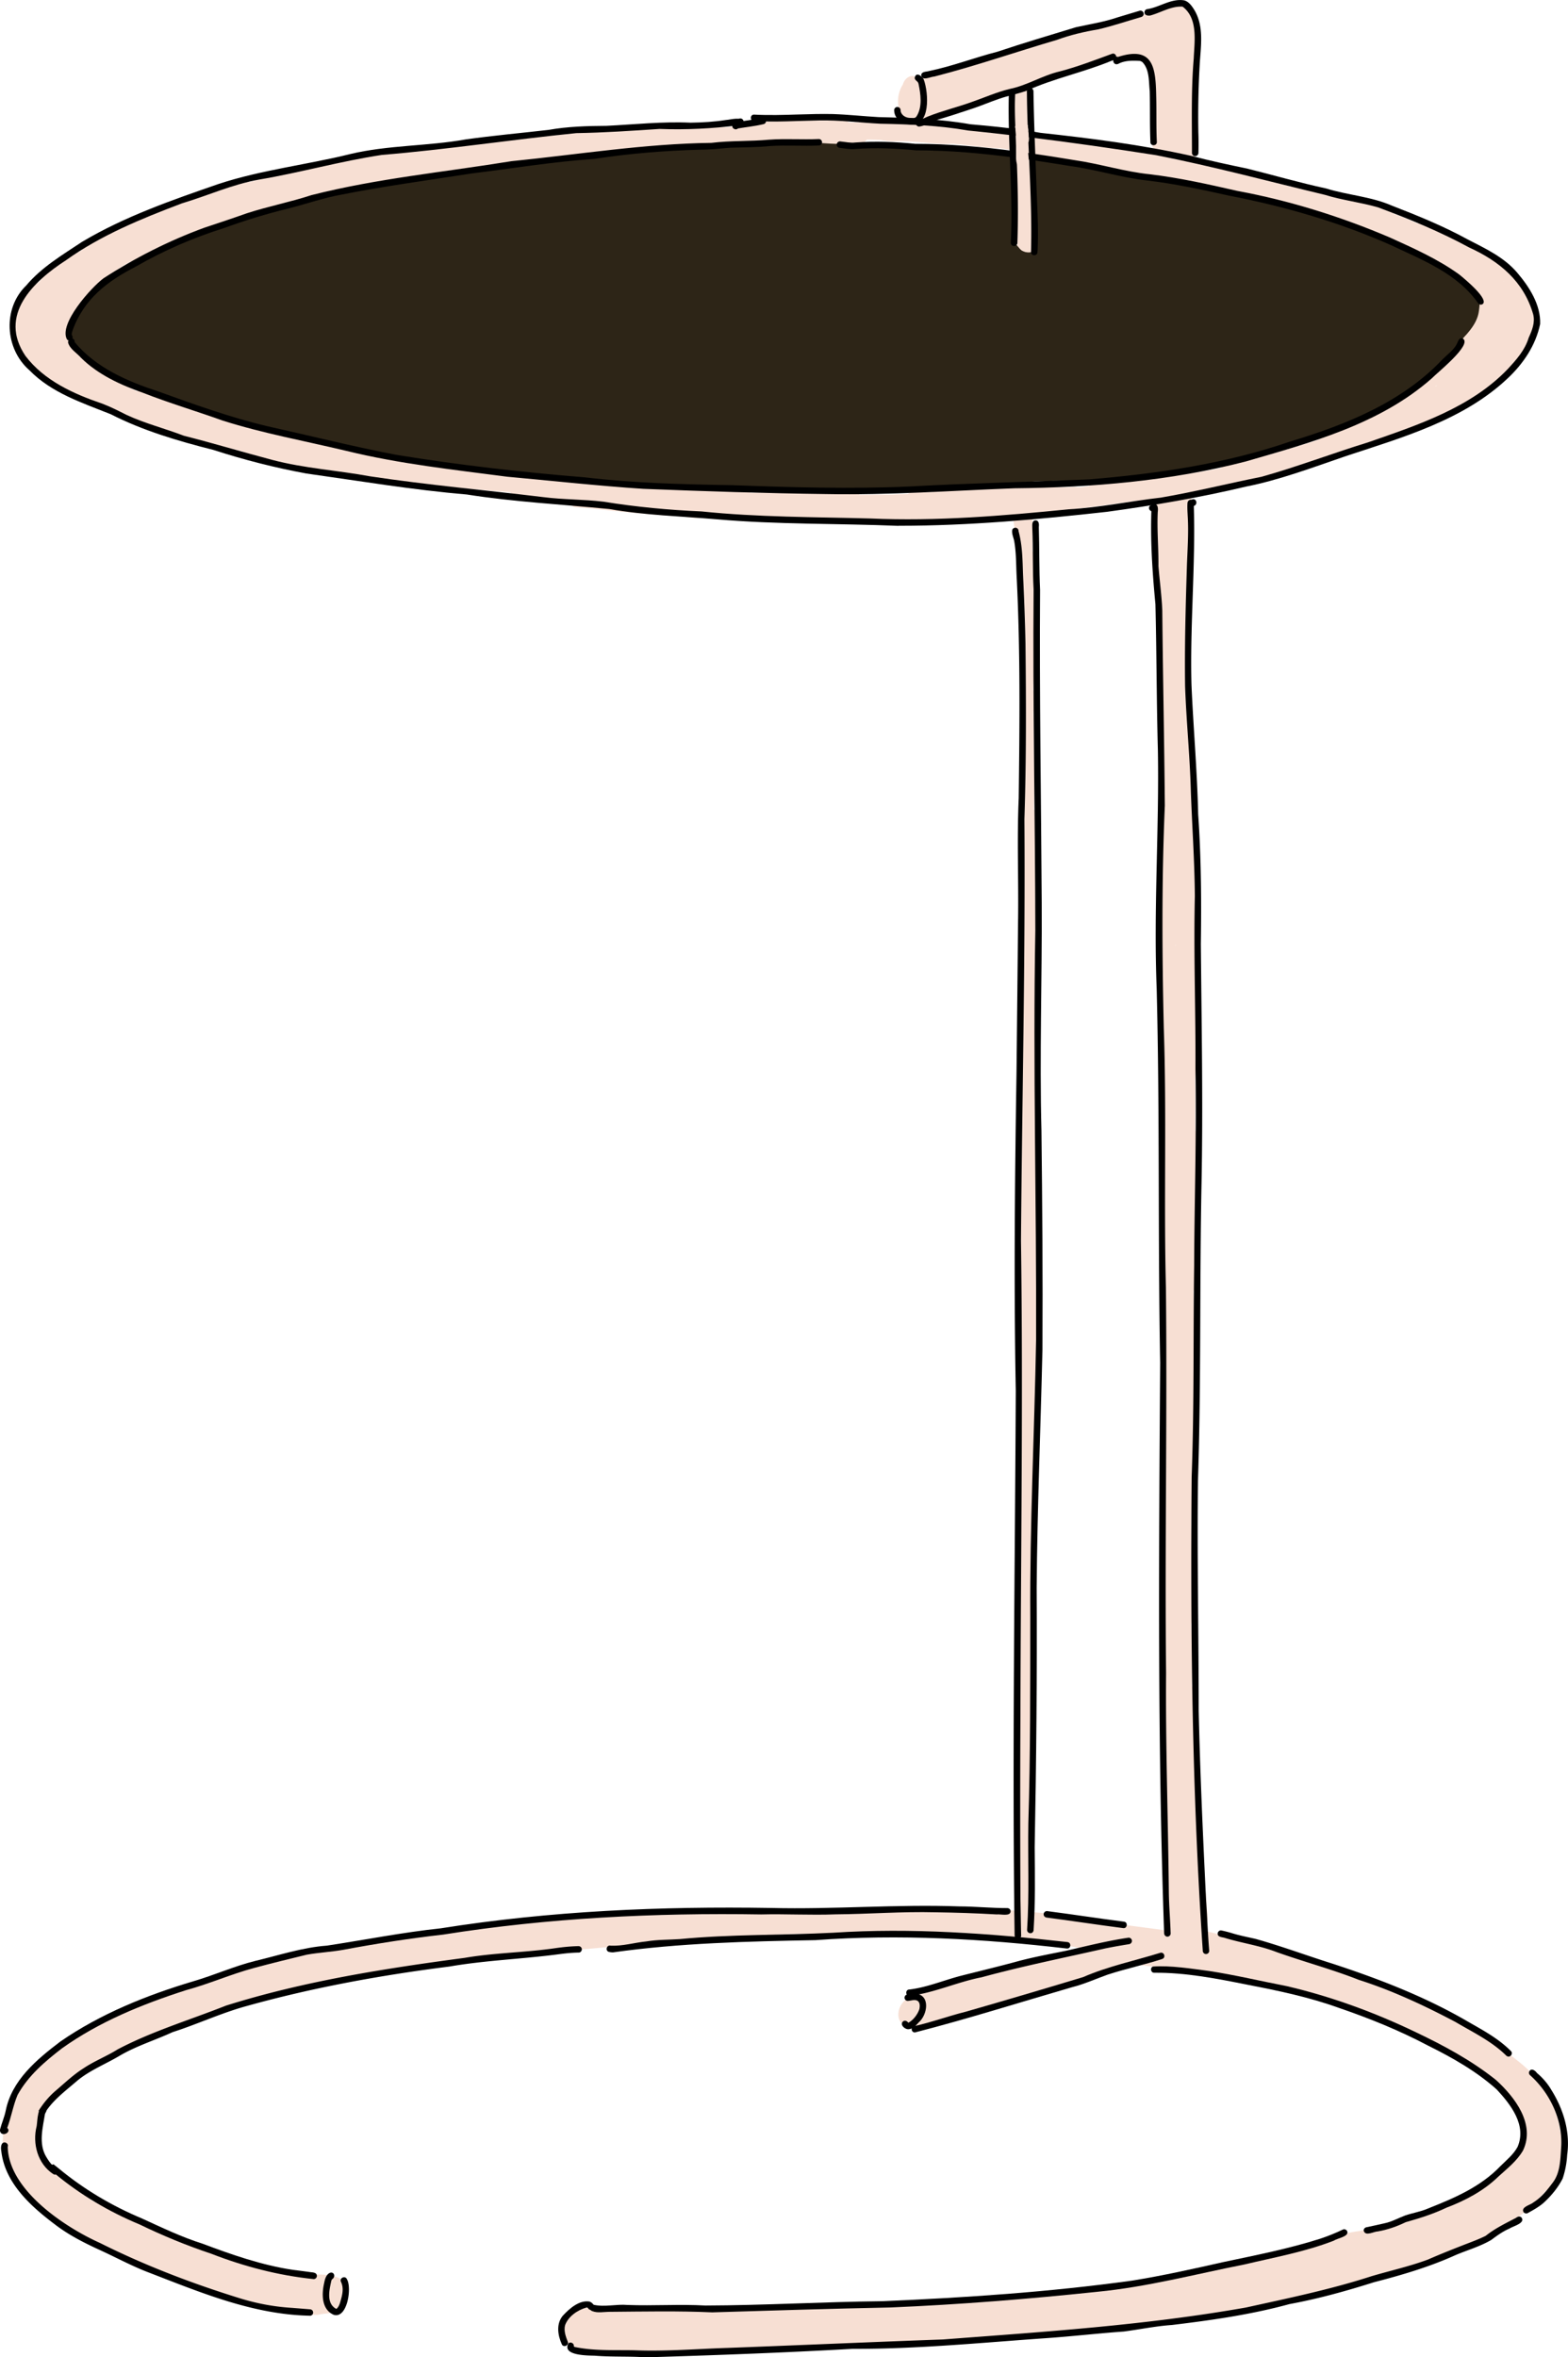 <svg xmlns="http://www.w3.org/2000/svg" id="Calque_2" data-name="Calque 2" viewBox="0 0 363.48 546.45"><defs><style>.cls-1{fill:#f7dfd3}.cls-2{fill:#2d2517}</style></defs><g id="Calque_1-2" data-name="Calque 1"><path d="M343.89 72.37V72.59l-.01.04v.12l-.01.04-.01.04v.03l-.01.04v.04l-.01.04v.04l-.01.04-.01.03v.04l-.01.04-.01.03v.04l-.01.03-.01.04-.01.03v.04l-.01.04-.01.03-.01.03-.01.03-.01.03-.01.04v.03l-.01.03-.01.03-.01.03-.01.03-.01.03-.02.03v.03l-.01.03-.02.03-.01.03-.01.03-.01.03-.01.03-.02.02-.01.03-.01.03-.01.03-.01.03-.01.03-.02.02-.01.03-.02.03-.01.03-.01.03-.02.02-.01.03-.02.03-.01.03-.02.03-.02.03-.01.03-.02.03-.02.04-.01.03-.02.03-.02.03-.02.03-.02.04-.01.03-.02.03-.02.03-.02.03-.02.03-.02.03-.02.03-.02.04-.02.02-.02.03-.02.03-.01.03-.02.03-.02.03-.02.03-.02.03-.02.02-.02.03-.02.03-.02.03-.02.03-.02.03-.02.03-.02.02-.02.03-.02.03-.02.03-.02.02-.02.03-.03.03-.01.02-.02.03-.02.02-.02.03-.02.02-.02.02-.02.03-.02.02-.02.03-.02.02-.02.02-.01.02-.03.03-.01.01-.02.03-.02.02-.02.02-.02.02-.01.02-.02.02-.02.02-.02.02-.01.02-.02.02-.02.01-.02.02-.02.02-.01.02-.02.02-.02.02-.02.02-.01.01-.02.02-.02.02-.02.02-.01.02-.02.02-.02.01-.02.02-.02.02-.02.02-.02.02-.02.02-.02.01-.01.02-.02.02-.02.02-.02.02-.02.01-.02.02-.02.02-.02.02-.02.02-.02.01-.02.02-.02.02-.03.02-.01.01-.03.02-.02.02-.02.02-.03.02-.02.02-.02.02-.03.02-.03.02-.02.01-.02.02-.03.02-.02.02-.02.01-.03.02-.02.02-.02.01-.03.02-.02.02-.02.01-.02.02-.02.01-.02.01-.03.02-.02.01-.01.02-.03.01-.02.01-.02.02-.02.01-.02.02-.02.01-.02.01-.02.02-.02.01-.02.01-.02.02-.02.01-.02.01-.02.02-.02.01-.02.02-.02.01-.02.01-.02.01-.01.02-.02.01-.02.01-.02.02-.02.01-.02.01-.02.02-.01.01-.02.02-.02.01-.02.01-.02.02-.02.01-.02.02-.02.01-.01.02-.02.01-.02.01-.02.02-.02.02-.02.01-.02.02-.02.02-.01.01-.02.02-.02.01-.02.02-.02.02-.02.01-.02.02-.01.02-.02.01-.02.02-.01.01-.02.02-.02.02-.01.01-.02.02-.02.01-.01.02-.02.02-.01.01-.02.02-.01.02-.02.01-.01.02-.02.01-.02.02-.01.01-.01.02-.02.02-.01.02-.02.01-.01.02-.02.01-.01.02-.02.02-.01.01-.02.02-.02.01-.01.02-.01.02-.02.02-.01.01-.02.02-.01.02-.02.01-.02.02-.02.02-.01.02-.02.01-.02.02-.01.02-.02.02-.02.01-.01.02-.02.02-.02.02-.01.01-.02.02-.02.02-.01.01-.02.02-.02.02-.01.01-.02.02-.02.02-.02.01-.71 1.62-.02.03-.03.07-.04.07-.04.09-.04.09-.05.09-.04.09-.05.08-.04.08-.04.09-.04.07-.04.08-.04.07-.03.07-.04.06-.03.07-.04.06-.03.06-.04.06-.03.05-.03.05-.03.05-.03.05-.03.05-.03.05-.03.05-.02.04-.03.05-.03.04-.03.04-.03.04-.03.04-.03.04-.03.04-.02.04-.04.03-.02.04-.03.03-.03.04-.03.03-.02.03-.03.03-.02.04-.03.03-.03.03-.02.03-.03.03-.03.03-.02.03-.03.03-.03.03-.03.03-.02.03-.03.03-.03.03-.03.03-.02.02-.03.03-.02.02-.03.03-.02.03-.03.02-.02.03-.03.02-.02.02-.03.03-.02.02-.03.02-.02.03-.02.02-.03.02-.02.03-.03.02-.02.02-.03.03-.03.02-.02.03-.03.02-.03.02-.02.03-.04.03-.02.02-.03.03-.03.02-.03.02-.03.03-.04.02-.03.03-.03.02-.03.03-.03.03-.03.02-.04.02-.03.03-.03.02-.03.03-.04.02-.03.02-.03.02-.03.03-.03.02-.03.02-.03.02-.03.02-.03.02-.03.03-.03.01-.03.02-.03.03-.03.02-.03.02-.02.02-.04.02-.03.02-.03.02-.03.03-.03.02-.03.02-.03.02-.03.03-.03.02-.03.02-.03.02-.04.03-.03.02-.02.02-.04.02-.02.02-.03.02-.03.02-.02.02-.03.02-.03.02-.03.02-.02.02-.03.02-.02.02-.03.02-.03.02-.02.02-.03.02-.02.02-.03.02-.03.03-.03.02-.02.02-.03.02-.03.03-.03.02-.03.02-.03.03-.03.02-.03.02-.03.03-.03.02-.03.03-.02.02-.03.02-.03.03-.03.02-.03.02-.03.03-.03.03-.03.02-.03.03-.03.02-.03.03-.03.02-.02.03-.04.03-.03.03-.03.02-.03.03-.04.03-.03.03-.03.03-.03.02-.03.04-.04.02-.03.03-.03.04-.04.03-.03.03-.03.03-.04.03-.03.03-.04.04-.03.03-.04.03-.04.04-.03.03-.04.04-.03.03-.04.03-.03.04-.04.04-.03.03-.04.03-.03.04-.03.03-.03.03-.03.03-.04.04-.03.03-.03.03-.03.03-.03.03-.03.04-.03.03-.03.04-.04.03-.03.03-.04.04-.03.03-.04.04-.03.03-.04.04-.03.03-.03.03-.04.04-.03.03-.04.04-.03.03-.04.03-.03.04-.04.03-.03.03-.04.04-.04.03-.03.03-.04.03-.03.03-.04.03-.03.03-.04.03-.04.04-.03.02-.04.03-.03.03-.03.03-.03.03-.03.03-.03.02-.04.03-.03.03-.03.02-.03.03-.03.03-.03.02-.03.03-.03.03-.04.03-.03.02-.03.03-.04.03-.03.03-.03.03-.04.02-.04.04-.03.02-.04.03-.03.03-.04.03-.03.03-.04.03-.04.03-.03.03-.04.02-.03.04-.03.02-.04.03-.03.03-.04.02-.03.03-.04.03-.03.03-.04.02-.03.03-.04.03-.03.03-.04.02-.04.03-.03.03-.04.03-.03.02-.04.03-.04.03-.04.02-.03.03-.04.03-.04.03-.03.03-.04.03-.04.02-.04.03-.04.03-.04.03-.03.03-.05.03-.04.03-.04.03-.04.03-.04.02-.04.03-.04.03-.04.03-.04.03-.05.03-.03.03-.05.03-.04.03-.03.03-.04.03-.05.02-.04.04-.04.02-.04.03-.04.03-.04.03-.04.03-.05.04-.04.03-.05.03-.04.03-.04.03-.05.03-.04.03-.05.03-.05.04-.04.03-.05.03-.05.03-.05.04-.05.03-.05.04-.05.03-.06.04-.05.03-.05.04-.06.03-.05.04-.06.03-.05.04-.06.04-.06.03-.05.04-.06.04-.06.04-.06.04-.05.04-.07.03-.06.04-.06.05-.06.04-.07.04-.06.04-.06.04-.06.04-.07.04-.06.04-.06.04-.06.04-.06.04-.06.04-.06.04-.06.04-.06.03-.06.04-.06.04-.05.03-.06.04-.05.04-.06.03-.05.04-.06.03-.05.04-.05.03-.05.04-.06.03-.05.03-.05.03-.05.03-.05.04-.04.03-.05.03-.05.03-.04.03-.05.02-.04.03-.05.03-.04.03-.04.02-.04.03-.04.02-.05.03-.04.02-.04.02-.04.03-.04.02-.04.03-.04.02-.04.02-.04.03-.05.02-.04.02-.04.03-.04.02-.05.03-.04.02-.05.02-.04.03-.05.02-.05.02-.04.03-.05.02-.05.02-.05.03-.05.02-.04.03-.05.02-.05.03-.05.02-.05.02-.05.03-.05.02-.05.03-.05.02-.05.03-.05.02-.05.02-.05.03-.05.02-.05.03-.05.03-.05.02-.05.02-.04.03-.05.02-.05.02-.04.03-.05.02-.04.02-.04.02-.04.03-.04.02-.04.02-.04.02-.04.02-.04.02-.04.02-.04.02-.04.02-.04.02-.04.02-.04.03-.05.02-.04.02-.04.03-.05.02-.04.02-.04.02-.05.03-.05.02-.04.02-.04.02-.04.03-.04.02-.05.02-.04.02-.04.02-.04.02-.04.02-.03.02-.04.02-.04.02-.04.02-.04.03-.04.02-.04.02-.04.02-.03.02-.04.02-.04.02-.04.02-.04.02-.04.02-.04.02-.04.02-.04.02-.04.03-.04.02-.04.02-.04.02-.04.02-.03.02-.05.03-.04.01-.04.03-.04.02-.03.02-.04.02-.04.02-.04.02-.04.03-.04.02-.04.02-.03.02-.04.02-.04.02-.04.02-.04.02-.04.02-.03.02-.04.02-.04.03-.04.02-.04.02-.04.02-.04.02-.04.03-.04.02-.04.02-.05.02-.04.03-.04.02-.05.02-.04.03-.04.02-.05.03-.05.02-.05.02-.05.03-.04.03-.05.02-.06.03-.05.02-.05.03-.05.03-.05.03-.05.02-.05.03-.05.02-.05.03-.06.03-.05.03-.05.02-.06.03-.05.03-.05.03-.06.02-.05.03-.06.03-.05.02-.06.03-.05.03-.06.03-.05.03-.06.03-.06.03-.06.02-.06.04-.06.02-.07.03-.06.04-.06.03-.07.03-.07.03-.07.03-.07.04-.07.03-.07.03-.07.04-.08.03-.07.03-.07.03-.08.04-.07.03-.07.03-.07.03-.07.04-.07.03-.07.03-.07.03-.07.04-.07.03-.07.03-.07.03-.07.03-.08.04-.07.03-.07.03-.08.03-.07.04-.07.03-.08.03-.07.03-.08.03-.07.03-.07.03-.08.04-.07.02-.07.03-.07.04-.07.02-.08.03-.07.03-.07.03-.08.03-.07.03-.08.03-.07.03-.08.03-.08.03-.07.03-.08.03-.08.03-.08.03-.07.03-.08.03-.08.03-.08.03-.07.03-.08.03-.08.03-.08.03-.08.03-.08.03-.08.03-.08.03-.08.03-.09.03-.09.03-.08.03-.1.03-.08.03-.1.03-.08.03-.09.04-.1.03-.09.03-.1.03-.09.03-.09.04-.1.03-.1.03-.1.04-.1.03-.11.04-.1.03-.11.04-.1.03-.11.04-.11.03-.11.04-.1.04-.11.03-.1.04-.11.03-.1.04-.1.03-.1.03-.09.04-.09.03-.09.03-.09.03-.08.03-.09.03-.08.03-.09.02-.08.03-.08.03-.09.03-.08.03-.08.03-.09.03-.08.02-.08.03-.08.03-.08.03-.08.03-.08.02-.08.03-.08.03-.07.02-.08.03-.07.02-.07.03-.07.02-.07.02-.06.03-.06.02-.07.02-.06.02-.06.02-.06.02-.06.02-.06.02-.06.01-.06.02-.06.02-.06.02-.06.02-.06.01-.05.02-.06.02-.06.01-.06.02-.06.02-.06.01-.06.02-.06.02-.05.02-.07.01-.06.02-.06.02-.06.01-.06.02-.06.02-.06.02-.06.01-.06.02-.06.02-.06.02-.06.02-.05.01-.06.02-.05.02-.06.01-.05.02-.06.01-.05.02-.05.02-.06.02-.05.01-.05.02-.06.02-.05.02-.06.02-.06.02-.06.02-.06.02-.06.02-.06.02-.06.02-.07.02-.05.02-.07.02-.06.02-.06.02-.06.02-.06.02-.06.02-.06.03-.06.02-.06.01-.06.02-.06.03-.06.02-.05.02-.06.02-.06.02-.05.02-.06.02-.06.02-.05.02-.06.02-.05.02-.05.02-.06.02-.05.02-.05.02-.05.01-.06.02-.05.02-.05.02-.05.02-.05.01-.05.02-.06.02-.05.02-.06.02-.06.02-.05.02-.06.02-.06.02-.05.02-.06.02-.06.02-.06.02-.05.02-.06.02-.06.03-.06.01-.05.02-.06.02-.06.02-.06.02-.06.02-.05.02-.06.03-.06.02-.06.01-.06.03-.06.02-.06.02-.06.02-.06.02-.06.02-.06.02-.06.02-.06.02-.06.02-.06.02-.06.02-.06.02-.06.02-.06.02-.06.02-.06.03-.07.02-.05.02-.06.01-.06.02-.06.03-.06.02-.06.02-.06.02-.05.02-.06.02-.06.01-.05.02-.06.02-.06.02-.06.02-.06.02-.06.02-.05.02-.06.02-.05.01-.06.02-.06.02-.05.01-.06.02-.05.02-.06.01-.05.02-.06.02-.06.02-.06.01-.05.02-.06.02-.06.02-.06.02-.07.02-.06.02-.07.02-.07.02-.07.02-.06.02-.07.02-.07.02-.07.02-.07.02-.08.03-.07.02-.07.01-.07.03-.08.02-.07.02-.07.02-.08.02-.07.02-.08.02-.08.02-.07.03-.07.02-.08.02-.08.02-.07.02-.08.02-.08.02-.08.02-.07.02-.08.03-.08.02-.07.02-.08.02-.08.02-.08.03-.08.02-.07.02-.08.02-.08.02-.08.02-.08.02-.08.03-.07.01-.08.02-.08.02-.07.02-.08.02-.08.02-.07.02-.07.02-.08.02-.08.02-.07.02-.08.02-.08.02-.08.02-.07.02-.09.01-.07.03-.09.02-.08.02-.08.02-.08.02-.08.01-.09.02-.08.03-.08.02-.09.02-.07.02-.08.02-.08.02-.07.01-.08.02-.07.02-.07.02-.07.02-.07.01-.07.02-.07.02-.07.01-.06.02-.07.01-.06.02-.07.02-.07.01-.07.02-.07.02-.06.02-.07.01-.07.02-.07.02-.07.02-.07.02-.07.02-.07.02-.08.02-.07.02-.07.02-.07.02-.07.02-.08.02-.07.02-.08.02-.07.02-.08.02-.08.02-.08.02-.08.03-.07.02-.09.02-.08.02-.08.02-.08.03-.08.02-.07.02-.08.02-.07.02-.08.02-.07.02-.08.02-.07.02-.07.02-.07.02-.08.02-.07.01-.07.02-.07.02-.07.02-.08.02-.07.02-.08.02-.07.02-.08.02-.07.02-.08.02-.08.02-.07.02-.08.01-.07.02-.08.02-.08.02-.07.01-.07.02-.08.02-.07.02-.08.02-.07.02-.08.02-.07.01-.08.02-.07.02-.08.02-.07.02-.07.02-.08.01-.08.02-.07.02-.08.02-.08.02-.08.02-.07.01-.08.02-.08.02-.07.01-.08.02-.08.02-.07.01-.08.02-.07.02-.08.01-.08.02-.08.02-.08.01-.07.02-.08.02-.09.01-.08.02-.08.02-.08.01-.08.02-.09.02-.08.01-.08.02-.08.02-.09.02-.08.01-.08.02-.07.02-.08.01-.08.02-.07.01-.07.02-.07.01-.07.02-.07.01-.08.02-.07.01-.07.01-.07.02-.08.01-.07.02-.08.01-.07.01-.08.02-.07.01-.08.02-.08.01-.07.01-.08.02-.08.02-.08.01-.08.01-.07.02-.09.01-.08.02-.08.01-.08.02-.09.01-.08.02-.08.01-.09.02-.09.02-.09.02-.09.01-.09.02-.09.02-.1.01-.09.02-.08.02-.09.01-.09.02-.08.01-.09.02-.07.01-.08.01-.08.02-.08.01-.08.01-.07.02-.08.01-.08.01-.08.02-.08.01-.08.01-.08.02-.08.02-.09.01-.08.02-.08.01-.09.01-.08.02-.09.01-.08.02-.09.02-.08.01-.09.02-.09.01-.08.02-.09.02-.08.01-.09.02-.09.02-.08.01-.08.02-.09.02-.09.02-.08.01-.09.02-.09.01-.09.02-.09.02-.09.01-.1.02-.1.01-.09.02-.11.02-.09.01-.11.02-.1.01-.09.02-.11.02-.1.01-.1.02-.1.01-.1.02-.1.02-.09.02-.1.01-.09.02-.09.01-.09.02-.09.01-.09.02-.08.01-.09.02-.09.02-.08.01-.09.02-.09.01-.09.02-.09.02-.1.02-.09.01-.1.02-.09.02-.1.02-.09.02-.09.02-.1.01-.09.02-.09.02-.09.01-.09.02-.1.01-.09.02-.1.02-.09.02-.1.01-.09.02-.1.02-.1.02-.1.01-.1.02-.1.02-.1.02-.1.02-.1.01-.1.02-.1.02-.09.02-.1.02-.1.01-.09.02-.1.02-.1.02-.1.02-.09.01-.1.02-.1.02-.09.02-.09.01-.1.02-.09.02-.1.01-.09.02-.1.02-.09.01-.09.02-.1.01-.09.02-.09.02-.1.01-.09.02-.09.01-.1.01-.09.02-.09.01-.1.01-.09.01-.1.02-.1.01-.09.01-.1.01-.1.01-.1.01-.09.02-.1.01-.1.01-.1.01-.1.01-.09.02-.1.01h-.09l-.09.01-.09.01-.09.01-.09.01h-.09l-.09.01-.08.01h-.1l-.08.01h-.1l-.09.01-.1.01-.1.01-.1.01h-.1l-.1.02-.11.01-.11.01-.1.01-.11.01-.11.01-.11.02-.1.01-.11.01-.1.01-.11.01-.1.01-.11.01-.1.01h-.1l-.1.01-.11.01h-.1l-.11.01-.1.01h-.11l-.11.01h-.11l-.11.01-.12.01h-.11l-.12.01-.11.01h-.12l-.12.01-.11.01-.12.01-.11.01-.12.01h-.12l-.11.01-.12.01-.11.01-.12.01-.12.01-.11.01-.12.01-.12.01-.12.01-.11.02h-.13l-.12.02h-.12l-.12.02h-.12l-.12.01-.12.01-.11.01h-.11l-.11.01h-.11l-.11.01h-.11l-.11.01-.1.01h-.11l-.1.01h-.11l-.1.01-.1.01h-.11l-.1.01-.09.01h-.1l-.1.01-.09.01h-.1l-.09.01-.09.01h-.1l-.09.01h-.09l-.09.01h-.09l-.09.01h-.09l-.09.01h-.09l-.09.01h-.26l-.1.01h-.18l-.09.01h-.49l-.1.01h-.1l-.1.01H254.05l-.1.01h-.11l-.1.01h-.1l-.1.01h-.1l-.1.01-.1.01h-.1l-.1.01h-.1l-.1.01h-.09l-.1.01h-.1l-.1.01h-.2l-.1.01h-.11l-.1.01h-.11l-.11.01h-.1l-.11.01h-.11l-.11.01h-.1l-.11.01h-.1l-.1.01h-.11l-.1.01h-.1l-.1.01H250.06l-.1.01h-.66l-.12.01h-.36l-.13.01h-1l-.12.01h-.37l-.12.01h-.48l-.11.01H245.6l-.11.01h-.77l-.11.01H244.18l-.11.01h-.22l-.1.01h-.32l-.1.01h-.2l-.1.01h-.19l-.1.01h-.09l-.1.01h-.18l-.09.01h-.09l-.09.01h-.36l-.09.01H240.65l-.08.01h-.23l-.08.01h-.25l-.08.01h-.09l-.08.01h-.08l-.09.01h-.09l-.09.01h-.08l-.09.01-.09.01h-.08l-.09.01h-.09l-.08.01-.08.01h-.09l-.08.01h-.08l-.08.01h-.08l-.08.01-.08.01h-.08l-.08.01h-.08l-.08.01-.09.01h-.08l-.08.01-.09.01h-.07l-.08.01-.08.01h-.07l-.08.01h-.07l-.07.01h-.13l-.06.01H236.57l-.05.01h-.25l-.04.01-4.03 1.01h-.03l-.06.01h-.07l-.08.01-.07.01h-.09l-.08.01-.08.01h-.09l-.07.01h-.08l-.07.01-.08.01h-.06l-.07.01-.06.01H231l-.06.01h-.06l-.06.01h-.05l-.05.01h-.05l-.06.01h-.04l-.05.01h-.05l-.05.01h-.05l-.05.01h-.04l-.05.01h-.04l-.04.01h-.05l-.04.01h-.04l-.04.01h-.12l-.04.01h-.08l-.04.01h-.07l-.04.01h-.11l-.04.01H229.33l-.03.01h-.17l-.03.01h-.13l-.03.01h-.59l-.03-.01H227.93l-.04-.01H227.27l-.05.01H226.88l-.05.01h-.32l-.06.01h-.22l-.05.01h-.35l-.06-.01H224.42l-.06-.01h-.2l-.06.01h-.4l-.06.01h-.34l-.07.01h-.32l-.07.01h-.29l-.06.01h-.24l-.06-.01H221.07l-.07.01H220.05l-.07.01H219.61l-.08.01h-.55l-.08.01h-.25l-.08.01H218.09l-.07.01h-.5l-.07-.01H217l-.07-.01H216.32l-.08.01h-.31l-.08.01H215.7l-.08.01h-.07l-.08.01H215.32l-.07.01h-.07l-.08.01H214.95l-.07.01-.08.01h-.14l-.08.01H214.43l-.08.01H214.2l-.07.01h-.23l-.08.01h-.07l-.07.01H213.47l-.07.01h-.14l-.07.01H212.78l-.07.01h-.33l-.07-.01H210.68l-.07.01H210.3l-.08.01H209.84l-.07.01H209.3l-.08.01h-.72l-.09.01h-.59l-.09.01h-.25l-.08.01h-.81l-.07.01H206.22l-.07.01H205.85l-.07.01H205.63l-.07.01H205.13l-.07.01H204.46l-.07.01h-.26l-.06.01h-.27l-.07.01h-.07l-.06.01h-.14l-.07.01-.08.01h-.14l-.07.01-.07.01h-.14l-.07.01h-.07l-.07.01h-.07l-.06.01h-.14l-.06.01h-.07l-.06.01h-.13l-.07.01h-.07l-.06.01H201.68l-.06.01H201.41l-.06.01H199.53l-.07.01h-.54l-.07-.01H198.36l-.07-.01H197.84l-.07-.01H197.34l-.08-.01H197.11l-.08-.01h-.32l-.09-.01h-.35l-.08-.01H195.58l-.09-.01h-.26l-.09-.01h-.35l-.09-.01h-.33l-.08-.01h-.16l-.08-.01h-.16l-.08-.01h-.08l-.07-.01h-.24l-.08-.01h-.32l-.08-.01h-.46l-.08-.01h-.07l-.08-.01H192.03l-.07-.01h-.14l-.07-.01h-.07l-.07-.01h-.13l-.07-.01h-.14l-.07-.01h-.27l-.08-.01h-.28l-.07-.01h-.51l-.07.01h-.33l-.06.01h-.3l-.07.01h-.12l-.06.01h-.2l-.07.01h-.06l-.07.01h-.13l-.07.01h-.14l-.06.01h-.08l-.06.01h-.13l-.07.01-.06.01h-.13l-.06.01h-.13l-.05.01h-.19l-.06.01h-.06l-.07.01h-.25l-.07.01h-.2l-.07.01h-.07l-.07.01h-.14l-.07.01h-.06l-.07.01h-.14l-.07.01h-.07l-.07.01h-.13l-.07.01h-.19l-.06.01H182.31l-.08.01h-1.19l-.1.01h-1.35l-.09-.01h-.35l-.09-.01h-.18l-.1-.01h-.08l-.1-.01H178.43l-.09-.01h-.09l-.09-.01H177.99l-.09-.01H177.73l-.09-.01h-.42l-.08-.01H175.66l-.07.01H173.68l-.07.01H172.77l-.09-.01H172.01l-.08-.01h-.09l-.08-.01H171.59l-.08-.01h-.08l-.09-.01h-.08l-.09-.01h-.09l-.09-.01-.1-.01h-.09l-.1-.01-.1-.01h-.09l-.1-.01h-.1l-.1-.01h-.19l-.09-.01h-.27l-.09-.01H169.4l-.08-.01h-.16l-.09-.01-.08-.01h-.16l-.09-.01h-.08l-.09-.01h-.08l-.09-.01h-.18l-.08-.01h-.09l-.09-.01h-.18l-.09-.01-.09-.01h-.18l-.09-.01h-.09l-.09-.01h-.09l-.09-.01-.09-.01h-.09l-.09-.01h-.1l-.09-.01-.09-.01-.1-.01-.09-.01h-.09l-.1-.01-.09-.01-.1-.01-.09-.01-.09-.01-.1-.02-.09-.01-.09-.01-.09-.02-.1-.01-.09-.02-.09-.01-.1-.01-.1-.02-.09-.02-.1-.01-.1-.01-.1-.01-.1-.02-.1-.01-.1-.01-.11-.01-.1-.01-.1-.01h-.1l-.1-.01-.1-.01-.09-.01-.09-.01h-.09l-.1-.01-.09-.01h-.09l-.09-.01h-.09l-.09-.01-.1-.01h-.08l-.09-.01-.09-.01h-.08l-.08-.01h-.08l-.08-.01h-.14l-.06-.01H161.7l-.06-.01h-.05l-3.46.01h-.01l-.03-.01H157.8l-.07-.01h-.25l-.07-.01H157.26l-.07-.01h-.27l-.06-.01h-.12l-.06-.01H156.47l-.05-.01h-.1l-.04-.01h-.14l-.04-.01h-.08l-.05-.01h-.12l-.05-.01h-.12l-.04-.01h-.04l-.04-.01H155.45l-.04-.01h-.11l-.04-.01h-.16l-.03-.01h-.08l-.04-.01H154.76l-.04-.01h-.36l-.04-.01H153.98l-.05-.01h-.53l-.05-.01h-.48l-.06-.01h-.52l-.05-.01H152.02l-.06-.01h-.2l-.05-.01h-.16l-.05-.01H151.28l-.06-.01h-.19l-.06-.01h-.06l-.07-.01h-.06l-.07-.01-.07-.01h-.07l-.08-.01h-.07l-.07-.01-.08-.01h-.07l-.07-.01h-.08l-.07-.01h-.07l-.08-.01h-.07l-.07-.01h-.07l-.07-.01h-.07l-.08-.01h-.07l-.07-.01h-.07l-.08-.01h-.07l-.07-.01h-.08l-.07-.01-.07-.01H148.6l-.07-.01-.07-.01h-.08l-.07-.01h-.07l-.08-.01h-.07l-.07-.01h-.08l-.07-.01h-.16l-.07-.01h-.08l-.08-.01h-.08l-.08-.01h-.07l-.08-.01h-.08l-.07-.01H146.87l-.07-.01-.08-.01h-.14l-.07-.01-.07-.01h-.07l-.07-.01h-.14l-.07-.01-.06-.01h-.07l-.07-.01h-.07l-.06-.01h-.13l-.07-.01h-.06l-.07-.01h-.14l-.07-.01H145.07l-.07-.01-.07-.01h-.09l-.08-.01h-.08l-.08-.01-.09-.01h-.08l-.09-.01-.08-.01-.09-.01h-.08l-.09-.01h-.08l-.08-.01-.08-.01h-.08l-.08-.01h-.08l-.08-.01h-.08l-.08-.01-.08-.01h-.16l-.08-.01-.08-.01H142.71l-.08-.01h-.08l-.09-.01-.09-.01h-.09l-.08-.01h-.1l-.09-.01h-.09l-.1-.01-.09-.01h-.1l-.1-.01h-.1l-.1-.01-.1-.01h-.1l-.11-.02h-.1l-.11-.01-.1-.01-.11-.01-.1-.01-.1-.01-.1-.01-.1-.01-.1-.01-.1-.01h-.09l-.1-.02h-.09l-.09-.02-.1-.01-.08-.01-.1-.01-.09-.01-.09-.01-.09-.02-.1-.01-.09-.01-.1-.02-.09-.01-.1-.02-.1-.01-.1-.01-.09-.01-.1-.02-.09-.01-.1-.01-.09-.01-.1-.01-.1-.02-.09-.01-.1-.01-.09-.01-.1-.02-.09-.01-.1-.01-.1-.01-.1-.02-.11-.01-.1-.02-.1-.01-.1-.02-.1-.01-.1-.01-.1-.01-.1-.02-.1-.01-.1-.01-.1-.02-.09-.01-.1-.01-.09-.01-.1-.01-.09-.02-.1-.01-.1-.01-.09-.01-.1-.01-.1-.02-.1-.01-.1-.01-.1-.01-.11-.02-.1-.01-.11-.01-.11-.01-.1-.01-.11-.02-.11-.01-.11-.01-.1-.01-.11-.02-.1-.01-.11-.02-.1-.01-.11-.01-.1-.02-.11-.01-.1-.01-.1-.02-.11-.01-.1-.01-.1-.02-.11-.01-.11-.01-.11-.01-.1-.02h-.11l-.11-.02-.12-.01-.11-.01-.11-.01-.11-.01-.11-.01-.11-.01-.11-.01-.1-.01-.11-.02-.1-.01-.11-.01-.1-.01-.09-.01-.1-.02-.1-.01-.09-.01-.09-.01-.09-.01-.09-.01-.1-.02-.09-.01-.09-.01-.09-.01-.1-.02-.09-.01-.09-.01-.1-.02-.1-.01-.09-.01-.09-.02-.1-.01-.09-.01-.1-.02-.08-.01-.1-.01-.09-.02-.09-.01-.08-.01-.09-.01-.08-.01-.08-.02-.09-.01h-.08l-.08-.02h-.08l-.08-.02h-.08l-.08-.01-.08-.01-.08-.01-.09-.01-.08-.01-.09-.01-.08-.01-.09-.01-.09-.01h-.09l-.09-.02h-.09l-.09-.01-.09-.01-.09-.01-.09-.01-.09-.01-.09-.01-.08-.01-.1-.01-.08-.01h-.09l-.09-.01-.08-.01-.09-.01-.09-.01-.08-.01-.09-.01-.09-.01h-.09l-.08-.01-.09-.01-.08-.01h-.09l-.09-.01-.08-.01-.08-.01-.09-.01h-.08l-.08-.01-.07-.01-.08-.01-.08-.01-.07-.01h-.08l-.07-.01-.08-.01-.07-.01-.08-.01-.07-.01-.08-.01h-.08l-.08-.01-.08-.01-.08-.01h-.08l-.09-.01-.08-.01-.09-.01-.08-.01h-.09l-.09-.01h-.09l-.09-.01-.09-.01h-.09l-.09-.01h-.09l-.09-.01h-.09l-.09-.01-.09-.01h-.09l-.09-.01-.09-.01h-.09l-.09-.01h-.09l-.09-.01-.09-.01-.09-.01-.08-.01h-.09l-.09-.01-.08-.01-.09-.01-.08-.01-.09-.01-.08-.01-.09-.01h-.08l-.08-.01-.09-.01-.08-.01-.08-.01-.09-.01h-.08l-.08-.01-.09-.01-.08-.01-.08-.01-.09-.01-.08-.01-.08-.01-.09-.01-.08-.01h-.08l-.09-.02H118l-.08-.02h-.08l-.09-.02h-.09l-.08-.02-.09-.01h-.08l-.09-.02h-.09l-.1-.02-.1-.01-.09-.01-.1-.01-.11-.01-.1-.01-.11-.01-.1-.01-.11-.01-.11-.01-.11-.01-.11-.01-.1-.01-.12-.01-.11-.02-.11-.01-.11-.02-.12-.01-.11-.01-.13-.02-.11-.01-.12-.02-.13-.01-.12-.02-.12-.01-.12-.02-.12-.01-.13-.02-.12-.01-.13-.02-.12-.01-.13-.02-.12-.01-.12-.02-.13-.02-.12-.01-.12-.02-.12-.01-.13-.02-.12-.01-.12-.02-.12-.01-.13-.02-.12-.02-.13-.01-.12-.02-.12-.01-.12-.02-.12-.01-.13-.02-.12-.02-.13-.01-.12-.02-.13-.02-.12-.02-.13-.01-.12-.02-.13-.02-.12-.02-.13-.02-.12-.01-.13-.02-.12-.02-.11-.01-.12-.02-.11-.01-.11-.02-.12-.01-.11-.02-.11-.02-.11-.01-.12-.02-.11-.01-.11-.02-.1-.01-.11-.02-.11-.01-.1-.02-.1-.02-.1-.01-.1-.01-.1-.02-.09-.01-.1-.02-.09-.01-.09-.01-.09-.02-.09-.01-.1-.01-.09-.01-.09-.01-.1-.01-.1-.01-.09-.01-.1-.01-.1-.01-.09-.01-.1-.01-.1-.01h-.09l-.09-.02h-.1l-.09-.01-.09-.01-.09-.01-.09-.01-.09-.01-.09-.01-.09-.01-.09-.01-.08-.01-.09-.01-.08-.01-.08-.01-.08-.01-.08-.01-.08-.01-.08-.01-.08-.01-.08-.01h-.08l-.08-.02h-.09l-.08-.01-.08-.02-.09-.01-.08-.01-.09-.01-.09-.01-.08-.02-.09-.01-.09-.01-.09-.02-.08-.01-.09-.01-.09-.01-.08-.02-.09-.01-.09-.01-.09-.01-.09-.01-.08-.01-.08-.02h-.09l-.08-.01-.08-.01-.09-.01-.07-.01-.08-.01-.08-.01-.09-.01-.08-.01-.08-.01-.09-.01-.09-.01-.09-.01h-.09l-.09-.01-.1-.01-.1-.01-.1-.01-.1-.01h-.1l-.1-.01-.11-.01-.1-.01-.11-.01-.1-.01-.1-.01h-.1l-.1-.02h-.1l-.1-.01-.09-.02h-.1l-.09-.02-.1-.01-.09-.01-.09-.01-.09-.01-.1-.02-.1-.01-.09-.02-.1-.01-.1-.01-.1-.02-.09-.01-.11-.02-.1-.01-.1-.02-.1-.01-.11-.02-.1-.01-.1-.02-.1-.02-.1-.01-.1-.02-.1-.01-.1-.01-.1-.02-.1-.02-.09-.01-.1-.01-.1-.02-.1-.01-.11-.02-.1-.02-.1-.01-.1-.02-.11-.01-.1-.02-.11-.01-.11-.02-.11-.02-.11-.01-.1-.02-.11-.02-.11-.01-.1-.01-.11-.02-.1-.01-.11-.02-.1-.01-.1-.02-.11-.01-.1-.02-.1-.01-.11-.02-.11-.02-.11-.01-.11-.02-.11-.02-.11-.01-.11-.02-.11-.02-.12-.02-.11-.02-.11-.02-.11-.01-.11-.02-.1-.02-.11-.01-.1-.02-.1-.01-.1-.02-.1-.01-.1-.02-.1-.01-.1-.01-.1-.01-.1-.02-.1-.01-.1-.02-.1-.01-.1-.02-.1-.01-.1-.01-.1-.02-.1-.01-.1-.02-.1-.02-.11-.01-.1-.02-.1-.01-.09-.02-.1-.01-.1-.01-.09-.02-.1-.02-.09-.01-.1-.02-.09-.01-.1-.02-.09-.01-.1-.02-.09-.02-.09-.01-.1-.02-.09-.01-.09-.02-.09-.01-.09-.02-.09-.01-.09-.02-.08-.02-.08-.01-.09-.01-.08-.02-.07-.01-.08-.01-.09-.02-.07-.01-.08-.02-.09-.01-.08-.01-.08-.02-.09-.01-.09-.02-.09-.02-.09-.01-.09-.02-.09-.01-.1-.02-.09-.01-.1-.02-.09-.01-.09-.02-.09-.01-.09-.01-.09-.02-.09-.01-.09-.02-.09-.01-.09-.01-.09-.02-.09-.02-.09-.01-.09-.02-.1-.01-.08-.02-.1-.02-.09-.01-.09-.02-.1-.02-.09-.01-.09-.02-.1-.02-.09-.01-.09-.01-.09-.02-.09-.01-.08-.02-.09-.01-.08-.01-.08-.01-.08-.02-.08-.01-.07-.01-.08-.01-.08-.02-.07-.01-.07-.01-.07-.02-.07-.01-.08-.01-.07-.02-.07-.01-.07-.02-.08-.01-.07-.01-.08-.02-.08-.01-.08-.02-.09-.02-.08-.01-.09-.02-.09-.01-.1-.02-.1-.01-.1-.02-.1-.02-.1-.01-.11-.02-.1-.01-.11-.02-.11-.02-.11-.02-.1-.01-.11-.02-.1-.02-.1-.02-.11-.02-.09-.02-.11-.02-.09-.02-.1-.02-.1-.03-.09-.02-.09-.02-.1-.02-.09-.02-.1-.02-.1-.03-.1-.02-.09-.02-.1-.03-.1-.02-.1-.03-.1-.02-.1-.02-.1-.03-.1-.02-.09-.03-.1-.02-.1-.03-.09-.02-.09-.03-.09-.02-.1-.02-.09-.03-.08-.02-.09-.02-.09-.02-.08-.02-.09-.02-.08-.02-.09-.03-.08-.02-.08-.02-.09-.02-.08-.02-.09-.02-.08-.03-.09-.02-.08-.02-.09-.02-.08-.03-.09-.02-.08-.02-.08-.02-.09-.03-.09-.02-.08-.02-.09-.02-.09-.03-.09-.02-.09-.02-.09-.03-.09-.02-.1-.03-.09-.02-.09-.03-.1-.02-.09-.02-.1-.03-.09-.03-.1-.02-.09-.03-.09-.02-.1-.02-.09-.03-.09-.02-.08-.02-.09-.02-.09-.03-.08-.02-.09-.02-.09-.02-.08-.03-.09-.02-.08-.02-.09-.02-.08-.02-.08-.02-.08-.03-.08-.01-.08-.02-.08-.02-.08-.03-.08-.02-.08-.02-.08-.02-.08-.02-.08-.02-.08-.01-.07-.02-.08-.02-.08-.02-.08-.03-.08-.02-.08-.02-.08-.02-.07-.01-.08-.02-.07-.02-.08-.02-.08-.02-.07-.02-.07-.02-.07-.02-.08-.02-.07-.02-.07-.02-.07-.02-.08-.01-.07-.02-.07-.02-.08-.02-.07-.02-.07-.02-.07-.01-.07-.02-.07-.02-.07-.02-.08-.02-.07-.02-.07-.01-.07-.02-.07-.02-.07-.02-.07-.02-.07-.02-.07-.02-.08-.02-.07-.02-.07-.02-.07-.02-.07-.01-.08-.02-.07-.02-.07-.02-.07-.01-.06-.02-.07-.01-.07-.02-.08-.02-.07-.02-.08-.02-.07-.01-.07-.02-.08-.02-.08-.02-.08-.02-.08-.02-.07-.03-.09-.02-.08-.02-.08-.02-.08-.02-.08-.02-.09-.03-.08-.02-.09-.02-.08-.02-.1-.03-.08-.02-.1-.02-.09-.02-.1-.03-.09-.02-.11-.03-.1-.02-.1-.03-.11-.02-.11-.03-.11-.03-.11-.03-.11-.03-.12-.03-.11-.02-.11-.03-.12-.03-.11-.03-.12-.03-.11-.02-.11-.03-.12-.03-.11-.03-.12-.03-.11-.03-.12-.03-.12-.03-.12-.03-.11-.03-.12-.03-.12-.04-.12-.03-.12-.03-.11-.03-.12-.03-.11-.03-.11-.03-.12-.03-.11-.04-.1-.03-.11-.03-.11-.03-.11-.03-.11-.04-.12-.03-.11-.04-.12-.04-.11-.03-.12-.04-.13-.04-.12-.04-.13-.04-.14-.04-.13-.04-.13-.04-.14-.04-.14-.05-.14-.04-.13-.05-.14-.04-.14-.05-.14-.05-.13-.05-.14-.05-.14-.05-.13-.05-.14-.04-.14-.05-.13-.06-.14-.04-.14-.05-.13-.05-.14-.04-.14-.05-.13-.05-.13-.04-.12-.04-.12-.04-.12-.04-.12-.04-.11-.04-.1-.03-.1-.03-.09-.04-.1-.03-.08-.03-.08-.03-.08-.02-.08-.03-.07-.02-.07-.03-.06-.03-.06-.01-.51.57-.97-.41-.03-.01-.05-.01-.06-.02-.07-.02-.06-.02-.08-.02-.06-.02-.07-.01-.06-.02-.06-.02-.06-.02-.06-.01-.05-.02-.05-.02-.05-.01-.04-.01-.04-.01-.04-.02-.04-.01-.04-.01-.03-.01-.04-.01-.03-.01-.03-.01-.04-.01-.03-.01-.03-.01-.03-.01-.03-.01h-.02l-.03-.01-.03-.01-.03-.01h-.02l-.02-.01-.03-.01h-.02l-.02-.01-.02-.01h-.02l-.03-.01-.02-.01h-.02l-.01-.01h-.03l-.02-.01h-.02l-.03-.01-.02-.01-.03-.01h-.02l-.03-.01-.02-.01h-.03l-.03-.01-.03-.01-.02-.01h-.03l-.03-.01-.03-.01h-.03l-.02-.01-.03-.01h-.03l-.03-.01-.02-.01h-.03l-.03-.01h-.03l-.03-.01-.02-.01-.03-.01h-.03l-.03-.01-.03-.01h-.03l-.03-.01-.03-.01h-.02l-.04-.01-.03-.01h-.02l-.03-.01-.04-.01h-.03l-.03-.01-.04-.01-.03-.01-.04-.01-.04-.01-.03-.01-.04-.01-.04-.01-.04-.01-.04-.01-.04-.01-.04-.01-.04-.01-.04-.01-.04-.01-.03-.01-.04-.02-.04-.01-.04-.01-.04-.01-.03-.01-.04-.01-.05-.02-.04-.01-.04-.01-.05-.02-.05-.02-.04-.01-.05-.02-.06-.01-.05-.02-.05-.02-.05-.01-.06-.02-.05-.01-.05-.02-.05-.02-.05-.01-.05-.02-.04-.01-.05-.01-.05-.02-.04-.01-.05-.02-.04-.01-.04-.01-.05-.01-.04-.02-.04-.01-.04-.01-.04-.01-.05-.02-.04-.01-.04-.01-.05-.02-.04-.01-.05-.01-.05-.02-.04-.01-.05-.02-.05-.01-.05-.02-.05-.01-.05-.02-.06-.02-.05-.02-.05-.01-.06-.02-.05-.02-.05-.01-.05-.02-.05-.01-.06-.02-.05-.02-.04-.01-.05-.02-.05-.02-.04-.01-.05-.02-.04-.01-.05-.02-.04-.01-.05-.02-.05-.01-.05-.02-.05-.02-.06-.01-.05-.02-.05-.01-.06-.02-.06-.01-.05-.02-.06-.02-.05-.01-.05-.02-.06-.02-.05-.01-.05-.02-.06-.02-.05-.01-.05-.02-.05-.01-.04-.02-.06-.01-.04-.02-.05-.02-.05-.01-.05-.02-.05-.01-.05-.02-.05-.01-.05-.02-.04-.02-.05-.01-.05-.01-.04-.02-.04-.01-.05-.02-.03-.01-.04-.01-.04-.01-.05-.02-.04-.01-.03-.01-.04-.02-.05-.01-.04-.01-.04-.02-.05-.01-.04-.02-.05-.01-.05-.01-.04-.02-.05-.01-.05-.02-.04-.01-.05-.02-.04-.01-.05-.01-.04-.02-.04-.02-.05-.01-.04-.01-.04-.02-.05-.01-.04-.02-.05-.01-.05-.02-.05-.01-.05-.02-.05-.02-.06-.02-.06-.01-.06-.02-.06-.02-.05-.02-.06-.02-.06-.02-.05-.02-.06-.01-.05-.02-.05-.02-.05-.01-.05-.02-.05-.02-.05-.01-.05-.02-.04-.02-.05-.02-.06-.01-.05-.02-.06-.03-.05-.02-.06-.02-.07-.02-.06-.02-.06-.03-.07-.02-.06-.02-.07-.02-.06-.03-.06-.02-.06-.02-.06-.02-.05-.02-.05-.02-.05-.02-.05-.01-.05-.02-.05-.02-.04-.02-.06-.01-.04-.02-.05-.02-.05-.02-.05-.02-.06-.02-.05-.02-.06-.02-.06-.02-.06-.02-.06-.03-.05-.02-.06-.02-.06-.02-.06-.02-.06-.03-.06-.02-.05-.02-.06-.02-.05-.02-.06-.02-.05-.02-.06-.02-.05-.02-.05-.02-.05-.02-.05-.02-.05-.02-.05-.02-.05-.02-.05-.02-.05-.02-.05-.02-.05-.02-.05-.01-.05-.02-.05-.02-.05-.02-.04-.02-.05-.02-.05-.02-.05-.02-.04-.02-.05-.02-.05-.02-.06-.02-.05-.03-.05-.02-.06-.02-.05-.02-.06-.03-.06-.02-.06-.02-.06-.03-.06-.02-.06-.02-.06-.02-.05-.03-.06-.02-.05-.02-.06-.02-.05-.02-.04-.01-.06-.02-.04-.02-.05-.02-.05-.02-.04-.01-.05-.02-.05-.02-.05-.01-.05-.02-.05-.02-.06-.01-.06-.02-.05-.02-.06-.02-.06-.02-.06-.01-.06-.02-.06-.02-.06-.02-.05-.02-.06-.02-.06-.01-.06-.02-.06-.02-.06-.02-.06-.02-.07-.01-.06-.02-.07-.02-.08-.02-.07-.02-.08-.02-.07-.01-.08-.02-.08-.02-.08-.02-.07-.02-.08-.02-.07-.02-.08-.02-.07-.02-.07-.02-.07-.02-.07-.02-.07-.02-.07-.02-.07-.02-.07-.02-.07-.02-.07-.03-.07-.02-.07-.03-.07-.02-.07-.03-.07-.02-.08-.03-.07-.03-.07-.03-.08-.03-.07-.02-.07-.03-.06-.03-.07-.03-.07-.02-.06-.03-.06-.02-.06-.03-.05-.02-.05-.03-.05-.02-.05-.03-.05-.01-.04-.03-.05-.02-.04-.02-.05-.02-.04-.03-.05-.02-.05-.02-.05-.03-.04-.02-.06-.03-.05-.02-.05-.03-.05-.03-.06-.02-.05-.03-.05-.03-.06-.02-.05-.03-.06-.02-.05-.03-.05-.02-.06-.03-.06-.03-.06-.02-.06-.03-.05-.02-.06-.03-.06-.03-.06-.03-.06-.02-.06-.03-.06-.03-.06-.02-.06-.04-.06-.02-.06-.03-.06-.03-.06-.03-.07-.03-.07-.03-.07-.03-.07-.03-.07-.04-.07-.03-.09-.03-.08-.04-.08-.03-.08-.04-.09-.03-.08-.04-.08-.03-.09-.04-.07-.03-.08-.03-.08-.04-.07-.03-.07-.03-.08-.03-.07-.03-.07-.04-.08-.03-.08-.04-.08-.03-.09-.04-.09-.04-.09-.03-.1-.05-.1-.04-.1-.04-.1-.04-.09-.05-.1-.04-.09-.04-.09-.04-.09-.04-.08-.04-.08-.03-.07-.04-.07-.03-.07-.04-.06-.03-.07-.04-.06-.03-.07-.03-.06-.03-.07-.03-.08-.04-.07-.03-.07-.04-.08-.04-.08-.03-.07-.04-.08-.03-.07-.03-.07-.03-.06-.03-.06-.04-.06-.02-.06-.03-.05-.02-.05-.03-.05-.02-.04-.02-.05-.02-.05-.02-.04-.03-.05-.02-.06-.03-.06-.02-.07-.03-.07-.03-.07-.04-.08-.03-.08-.04-.08-.04-.08-.03-.09-.04-.07-.04-.08-.04-.07-.03-.07-.03-.06-.03-.05-.03-.06-.03-.05-.03-.05-.02-.05-.03-.04-.02-.05-.02-.05-.03-.05-.02-.04-.03-.05-.03-.06-.02-.05-.03-.06-.03-.06-.03-.06-.04-.07-.03-.05-.03-.06-.04-.06-.03-.06-.03-.05-.03-.05-.03-.05-.02-.05-.03-.04-.03-.04-.02-.05-.03-.04-.03-.05-.02-.06-.03-.05-.03-.06-.04-.05-.03-.07-.03-.06-.04-.07-.04-.06-.03-.07-.04-.06-.04-.07-.04-.06-.04-.07-.03-.06-.04-.06-.03-.06-.04-.05-.04-.06-.03-.06-.04-.05-.03-.06-.04-.06-.04-.06-.04-.07-.04-.07-.04-.07-.05-.07-.04-.08-.05-.08-.05-.07-.04-.08-.05-.08-.05-.08-.05-.08-.05-.08-.05-.08-.05-.08-.04-.07-.05-.08-.05-.07-.04-.07-.04-.08-.05-.07-.04-.07-.04-.07-.04-.06-.04-.07-.04-.07-.04-.06-.03-.06-.04-.07-.03-.06-.04-.06-.04-.06-.03-.06-.04-.06-.03-.06-.04-.06-.03-.05-.04-.06-.03-.06-.04-.05-.04-.06-.03-.06-.04-.06-.04-.07-.05-.06-.04-.07-.04-.07-.05-.07-.04-.06-.05-.07-.04-.07-.05-.06-.04-.07-.05-.05-.04-.06-.04-.05-.04-.05-.04-.05-.03-.04-.04-.05-.03-.04-.03-.04-.04-.04-.03-.04-.04-.04-.04-.05-.04-.04-.04-.05-.04-.06-.05-.05-.04-.05-.05-.06-.04-.05-.05-.05-.05-.05-.04-.05-.04-.05-.04-.04-.04-.04-.04-.04-.03-.04-.04-.04-.02-.03-.04-.03-.03-.03-.02-.03-.03-.03-.03-.04-.03-.03-.04-.03-.03-.04-.03-.03-.04-.04-.03-.04-.04-.04-.03-.03-.04-.04-.04-.04-.03-.03-.03-.03-.04-.03-.03-.03-.03-.03-.02-.02-.04-.03-.02-.03-.03-.02-.02-.03-.03-.02-.02-.02-.03-.03-.02-.02-.03-.03-.03-.03-.03-.03-.04-.03-.03-.03-.04-.04-.03-.03-.04-.03-.04-.04-.03-.03-.04-.03-.04-.03-.03-.03-.04-.04-.03-.02-.03-.03-.03-.03-.03-.02-.03-.03-.03-.03-.03-.02-.02-.02-.03-.03-.03-.02-.02-.02-.03-.02-.03-.03-.02-.02-.03-.02-.03-.02-.03-.03-.03-.02-.02-.02-.03-.02-.03-.02-.02-.02-.03-.02-.02-.02-.03-.02-.02-.01-.02-.02-.03-.02-.02-.01-.02-.01-.02-.02-.02-.02-.02-.01-.03-.01-.02-.02-.02-.01-.02-.02-.03-.01-.02-.02-.03-.01-.02-.02-.03-.01-.03-.02-.03-.02-.03-.02-.03-.01-.03-.02-.03-.01-.02-.01-.03-.02-.03-.01-.03-.02-.02-.01-.03-.01-.03-.02-.02-.01-.03-.01-.03-.01-.02-.01-.03-.01-.03-.02-.03-.01-.02-.01-.03-.01-.03-.01-.03-.01-.03-.02-.03-.01-.03-.01-.03-.01-.04-.01-.03-.01-.02-.01-.04-.01-.03-.01-.03-.01-.03-.01-.03-.01-.02v-.03l-.01-.03-.01-.03-.01-.02v-.03l-.01-.02-.01-.03v-.03l-.01-.02-.01-.03v-.02l-.01-.03v-.05l-.01-.03-.01-.03v-.02l-.01-.03v-.06l-.01-.02v-.08l-.01-.04v-.02l-.01-.03v-.11l-.01-.03v-.09l-.01-.03v-.28l-.01-.03V77.31l.01-.04v-.23l.01-.03v-.03l.01-.03v-.07l.01-.03v-.03l.01-.03v-.04l.01-.03v-.03l.01-.04.01-.03.01-.03v-.03l.01-.04.01-.03.01-.03.01-.03.01-.04.01-.03.01-.03.01-.03.01-.03.01-.04.01-.03.01-.03.01-.03.01-.03.01-.03.02-.04.01-.03.01-.03.02-.03.01-.03.01-.03.02-.03.01-.03.01-.04.02-.03.01-.03.02-.03.01-.04.02-.03.02-.04.02-.03.01-.03.02-.03.02-.04.02-.03.02-.03.02-.04.02-.03.02-.04.02-.03.02-.03.02-.04.03-.03.02-.03.02-.04.02-.03.03-.04.02-.03.02-.04.02-.03.03-.03.02-.04.02-.03.03-.03.02-.04.03-.03.02-.03.02-.03.03-.04.02-.03.02-.03.02-.03.02-.03.02-.03.02-.04.02-.03.01-.03.02-.03.02-.03.02-.03.01-.03.02-.03.01-.02.02-.03.01-.03.02-.03.01-.03.02-.02.01-.03.01-.03.02-.03.02-.03.01-.02.01-.03.02-.03.01-.03.02-.03.01-.03.02-.03.02-.03.01-.03.02-.03.01-.03.02-.03.02-.03.01-.03.02-.03.02-.03.01-.03.02-.03.02-.03.02-.03.01-.02.02-.03.01-.03.02-.03.01-.02.02-.03.02-.03.01-.03.02-.03.01-.02.02-.03.02-.03.01-.03.02-.02.01-.04.02-.02.01-.03.02-.03.02-.03.01-.03.02-.03.02-.03.01-.03.02-.02.01-.03.02-.03.02-.03.01-.03.02-.03.02-.03.01-.03.02-.03.01-.03.02-.03.02-.03.01-.03.02-.03.02-.03.01-.03.02-.03.01-.03.01-.02.02-.04.01-.03.02-.02.01-.03.02-.03.01-.03.02-.03.02-.03.01-.03.01-.02.02-.03.01-.03.02-.03.01-.02.02-.03.01-.03.01-.02.02-.03.01-.03.02-.03.02-.03.01-.03.02-.03.02-.02.01-.04.02-.02.02-.03.02-.04.02-.02.02-.03.02-.04.02-.03.01-.03.03-.03.02-.03.02-.03.02-.03.02-.03.02-.04.03-.03.02-.03.02-.03.02-.03.03-.03.02-.03.02-.03.03-.03.02-.03.02-.03.03-.03.02-.03.02-.03.03-.03.02-.02.02-.03.02-.03.03-.03.02-.02.03-.03.01-.03.03-.03.02-.02.02-.03.02-.02.02-.03.02-.03.03-.03.02-.02.02-.03.02-.03.03-.03.02-.02.02-.03.03-.03.02-.03.02-.03.03-.03.02-.03.02-.03.03-.03.02-.03.02-.03.03-.03.02-.03.02-.03.03-.03.02-.04.03-.03.02-.03.03-.04.02-.03.03-.03.02-.04.03-.03.02-.04.03-.03.03-.04.03-.03.03-.04.02-.03.04-.04.02-.04.03-.03.03-.04.03-.03.03-.04.03-.03.03-.04.03-.03.03-.04.03-.03.03-.03.03-.04.03-.03.03-.03.03-.04.03-.03.03-.04.03-.03.03-.03.03-.03.03-.03.03-.04.03-.03.03-.03.03-.03.02-.03.03-.03.03-.03.02-.03.03-.03.02-.03.03-.02.03-.03.02-.03.02-.03.03-.03.02-.02.03-.03.02-.03.03-.03.02-.03.03-.03.03-.03.02-.02.02-.03.03-.03.02-.03.03-.03.02-.02.03-.03.02-.03.03-.03.02-.02.02-.03.03-.03.03-.02.02-.03.02-.03.03-.02.02-.03.03-.03.02-.03.03-.02.02-.03.03-.02.02-.03.03-.03.02-.03.03-.02.02-.03.03-.03.03-.02.03-.03.03-.03.02-.03.04-.03.02-.03.03-.03.04-.03.03-.03.03-.03.03-.02.03-.03.04-.03.03-.03.03-.03.03-.03.03-.03.04-.02.03-.03.03-.02.03-.03.03-.02.03-.03.03-.03.03-.02.03-.03.03-.02.03-.02.03-.03.03-.02.03-.02.03-.03.02-.02.03-.02.03-.03.03-.02.03-.02.03-.02.02-.03.03-.02.03-.02.02-.02.03-.02.03-.02.02-.03.03-.02.03-.02.03-.02.02-.02.03-.02.03-.02.03-.03.03-.02.02-.02.03-.02.03-.03.03-.02.03-.02.02-.02.03-.03.03-.02.03-.02.02-.02.03-.02.02-.02.03-.02.03-.02.03-.03.02-.02.03-.01.02-.03.03-.02.03-.02.03-.02.03-.02.02-.02.03-.02.03-.03.03-.02.03-.02.02-.02.04-.02.02-.02.03-.02.03-.03.03-.01.03-.02.03-.03.03-.02.02-.02.03-.02.03-.02.03-.02.03-.02.04-.02.03-.03.03-.02.03-.02.03-.02.04-.02.03-.02.04-.03.03-.02.04-.02.04-.02.03-.03.04-.02.04-.02.03-.02.04-.03.04-.02.03-.02.04-.02.03-.03.04-.02.03-.02.04-.02.03-.02.03-.03.04-.02.04-.02.03-.02.03-.03.04-.02.03-.02.03-.03.04-.02.03-.02.03-.02.04-.03.03-.02.03-.02.03-.02.03-.03.04-.02.04-.02.03-.03.04-.02.03-.03.04-.02.03-.03.04-.02.04-.03.03-.02.04-.02.03-.02.03-.03.04-.02.03-.02.03-.02.04-.02.03-.02.03-.02.03-.02.03-.02.03-.02.03-.01.03-.02.03-.02.03-.02.03-.01.02-.02.03-.02.03-.01.02-.02.03-.02.03-.01.02-.02.03-.02.03-.02.03-.01.03-.02.03-.02.02-.02.04-.02.03-.02.03-.02.03-.02.04-.02.03-.03.03-.02.04-.02.03-.02.03-.02.03-.03.04-.02.03-.02.04-.02.03-.03.04-.02.04-.02.03-.03.04-.02.03-.03.04-.02.04-.03.04-.03.03-.02.04-.03.04-.02.04-.03.04-.02.04-.03.04-.02.03-.02.04-.03.04-.02.04-.02.03-.02.04-.03.03-.02.04-.02.04-.02.03-.02.04-.02.03-.02.04-.03.04-.02.03-.02.04-.02.04-.02.04-.02.03-.03.04-.01.04-.02.04-.03.04-.02.03-.02.04-.02.04-.02.04-.02.04-.02.04-.02.03-.02.04-.03.04-.01.04-.02.04-.02.03-.02.04-.02.04-.02.03-.02.04-.02.03-.02.04-.02.04-.02.03-.02.04-.02.03-.01.04-.02.04-.02.03-.02.04-.02.04-.02.03-.01.04-.02.04-.02.03-.02.04-.01.03-.02.04-.02.03-.02.04-.01.04-.02.03-.01.04-.02.03-.01.04-.01.03-.02.03-.02.04-.01.03-.01.03-.02.03-.01.03-.01.03-.02.03-.01.03-.02.03-.01.03-.01.04-.01.03-.02.03-.01.03-.02.03-.01.03-.01.03-.02.03-.01.04-.01.02-.02.03-.01.04-.01.03-.01.02-.01.03-.01.03-.02.03-.01.03-.01.03-.01.03-.01.02-.01.03-.01.03-.01.03-.01.03-.01.03-.01.03-.01.03-.01.04-.02h.02l.03-.02.03-.01.04-.01.03-.01.03-.01.03-.01.04-.02.78-.66h.01l.03-.01.06-.03.08-.03.09-.03.1-.04.1-.04.1-.04.1-.04.1-.04.1-.04.09-.04.09-.03.1-.04.08-.03.09-.04.08-.04.08-.03.08-.03.08-.03.08-.03.07-.03.08-.03.07-.03.07-.04.08-.03.07-.03.07-.03.07-.03.08-.03.06-.02.07-.03.07-.03.06-.03.06-.02.06-.03.06-.03.06-.02.06-.02.05-.03.06-.02.05-.02.05-.03.06-.02.05-.02.05-.02.05-.02.05-.02.06-.02.05-.02.06-.03.05-.02.06-.02.06-.03.06-.02.07-.03.07-.03.06-.02.07-.03.08-.03.07-.03.07-.03.08-.04.07-.03.07-.02.08-.04.07-.03.08-.03.07-.03.08-.03.07-.03.07-.03.07-.03.07-.03.08-.03.07-.03.08-.03.07-.03.07-.03.08-.03.07-.03.08-.03.07-.03.08-.04.07-.03.08-.02.07-.04.07-.03.07-.03.07-.03.07-.03.07-.02.06-.04.07-.02.06-.03.07-.03.06-.03.06-.02.07-.03.06-.03.07-.03.07-.03.06-.03.07-.02.06-.03.07-.03.07-.03.06-.03.07-.03.07-.03.06-.03.06-.02.07-.03.06-.03.06-.03.06-.02.06-.03.06-.02.06-.03.05-.02.06-.03.06-.02.05-.03.06-.02.06-.03.06-.02.07-.04.07-.03.06-.03.07-.03.07-.04.08-.03.07-.04.08-.04.07-.03.07-.04.08-.04.07-.04.07-.03.07-.04.07-.03.07-.04.06-.03.07-.03.06-.03.06-.04.06-.03.06-.03.06-.03.06-.03.07-.03.06-.04.07-.03.07-.03.06-.04.08-.03.07-.04.07-.04.08-.04.07-.03.07-.04.08-.04.07-.04.07-.03.07-.04.06-.03.07-.04.07-.03.07-.03.07-.04.06-.03.07-.04.07-.03.07-.04.08-.04.07-.04.08-.04.08-.04.09-.04.08-.05.09-.04.09-.05.1-.05.09-.05.09-.04.1-.05.09-.05.09-.05.09-.04.09-.05.08-.04.09-.05.09-.04.09-.04.08-.05.09-.04.08-.05.09-.04.1-.05.09-.04.09-.05.1-.04.1-.05.11-.05.1-.05.1-.05.11-.05.1-.05.1-.04.1-.05.09-.04.09-.04.09-.04.09-.04.09-.04.08-.04.08-.03.08-.04.08-.03.08-.03.08-.04.07-.03.08-.03.08-.03.08-.03.08-.04.09-.03.08-.03.08-.03.09-.03.08-.03.08-.03.09-.03.08-.03.09-.03.08-.03.09-.03.08-.03.09-.03.09-.02.09-.03.09-.04.1-.03.11-.03.1-.03.12-.04.11-.03.12-.04.12-.04.12-.04.13-.03.12-.04.13-.04.12-.04.12-.03.12-.04.13-.04.12-.03.13-.04.12-.04.13-.03.13-.04.14-.03.14-.04.14-.04.15-.04.16-.04.16-.04.16-.04.17-.04.17-.04.16-.04.17-.04.17-.04.17-.04.16-.04.17-.04.16-.03.16-.04.15-.04.16-.03.15-.04.16-.03.15-.04.16-.04.15-.03.16-.04.16-.04.16-.04.16-.04.17-.05.17-.04.17-.04.16-.05.18-.04.16-.05.17-.04.16-.04.16-.04.16-.05.15-.04.16-.03.15-.04.15-.04.15-.04.15-.04.16-.04.15-.04.15-.04.15-.04.16-.04.15-.04.16-.04.16-.04.16-.04.16-.05.16-.04.16-.04.16-.04.15-.04.16-.04.15-.05.16-.04.15-.04.15-.04.15-.04.14-.04.15-.04.15-.04.14-.04.15-.04.14-.04.14-.05.15-.04.14-.04.14-.05.15-.04.14-.04.14-.04.14-.05.14-.04.14-.04.13-.04.14-.04.13-.04.13-.04.13-.04.12-.04.13-.04.13-.04.13-.03.12-.04.14-.04.13-.03.13-.04.14-.04.13-.04.14-.04.14-.04.15-.04.15-.05.14-.04.15-.04.16-.04.14-.05.16-.04.15-.04.14-.04.15-.04.14-.04.14-.04.13-.04.13-.04.13-.03.13-.04.12-.03.12-.03.11-.04.12-.03.12-.02.11-.04.11-.03.11-.02.12-.03.12-.03.12-.03.12-.03.13-.04.12-.03.13-.04.14-.03.13-.04.14-.04.14-.04.14-.04.13-.04.14-.04.14-.04.14-.04.14-.04.14-.04.13-.04.13-.04.14-.04.13-.04.13-.04.13-.03.14-.04.12-.04.13-.04.13-.04.13-.03.13-.04.14-.03.13-.04.13-.03.13-.04.13-.03.13-.03.12-.04.12-.03.13-.03.11-.03.12-.03.12-.02.12-.03.12-.03.11-.02.12-.03.11-.02.12-.03.11-.02.12-.02.11-.03.12-.02.12-.03.12-.02.12-.02.12-.03.13-.02.12-.03.12-.03.12-.02.13-.03.11-.02.12-.02.12-.03.11-.02.11-.02.11-.03.11-.02.11-.02.1-.02.1-.02.11-.02.11-.02.1-.02.11-.02.1-.02.11-.02.11-.02.11-.03.11-.02.12-.02.11-.03.11-.02.11-.02.11-.03.11-.02.1-.03.11-.02.1-.03.11-.02.09-.03.1-.02.1-.03.1-.02.1-.02.09-.03.1-.02.09-.03.1-.02.09-.02.1-.03.1-.02.1-.03.1-.02.1-.03.11-.02.11-.03.1-.02.11-.03.1-.02.1-.03.1-.03.11-.02.1-.02.11-.03.1-.02.11-.03.11-.02.11-.03.11-.02.12-.03.11-.03.11-.03.12-.02.12-.03.12-.03.13-.03.12-.03.13-.03.13-.03.13-.03.14-.03.13-.03.14-.03.14-.04.14-.03.14-.02.15-.04.14-.03.15-.02.14-.04.15-.03.14-.02.15-.04.15-.02.14-.03.15-.03.14-.03.14-.03.14-.03.14-.02.14-.03.13-.03.14-.03.14-.02.13-.03.13-.03.13-.02.14-.03.12-.02.13-.03.14-.02.13-.03.13-.02.14-.03.13-.03.13-.02.14-.03.13-.02.14-.03.13-.02.13-.03.13-.03.13-.02.13-.03.13-.02.13-.02.12-.03.13-.02.13-.03.12-.02.13-.02.13-.03.12-.02.13-.02.13-.03.13-.02.12-.03.13-.02.13-.03.12-.02.13-.03.12-.02.12-.02.12-.03.12-.02.11-.02.12-.02.11-.02.1-.03.12-.02.11-.01.12-.02.11-.02.12-.02.12-.03.13-.02.12-.02.13-.02.12-.02.13-.02.13-.02.12-.02.12-.02.13-.02.12-.02.11-.02.11-.01.11-.02.11-.01.11-.02.1-.01.11-.02.1-.01.11-.01.11-.01.12-.02.11-.01.12-.02.12-.01.12-.01.13-.02.13-.01.12-.02.13-.01.13-.02.12-.01.13-.02.12-.01.12-.01.11-.02.12-.01.11-.01.11-.01.1-.02.11-.01.11-.01.1-.02.1-.01.11-.01.1-.01.1-.02.1-.01.1-.01.1-.02.1-.01.1-.01.1-.01.09-.01.1-.01.1-.01.1-.01.1-.02.1-.01h.1l.1-.02.1-.01.11-.01.1-.02.11-.01.11-.01.11-.01.11-.02.11-.02.11-.02.11-.01.11-.02.11-.02.11-.02.11-.02.11-.01.11-.02.1-.02.11-.02.1-.01.11-.02.1-.02.1-.02.1-.02.1-.01.1-.02.1-.02.11-.01.11-.02.1-.02.11-.01.11-.02.11-.02.11-.01.12-.02.11-.02.12-.02.11-.01.12-.02.12-.02.12-.02.12-.02.11-.01.12-.02.12-.02.11-.01.11-.02.12-.02.11-.01.12-.02.12-.01.11-.02.11-.01.11-.02.12-.01.12-.02.11-.01.12-.02.11-.01.12-.02.12-.01.12-.02.12-.02.12-.02.12-.01.12-.02.12-.02.13-.02.11-.01.12-.02.13-.02.12-.02.12-.01.12-.02.11-.02.13-.02.11-.02.12-.02.13-.01.12-.02.13-.02.12-.02.13-.03.12-.02.13-.02.12-.02.13-.02.12-.01.13-.02.11-.02.12-.02.11-.01.11-.02.11-.02.11-.01.1-.01.1-.02.11-.01.1-.01.11-.01.1-.02.11-.01.1-.01.11-.02.11-.01.12-.01.11-.02.12-.01.12-.02.12-.01.12-.02.12-.02.11-.01.11-.02.12-.01.1-.02.11-.01.1-.02.1-.01.1-.01.1-.02.09-.01.1-.01.1-.01.1-.01.11-.01.11-.02.11-.01.12-.01.12-.02.12-.01.13-.02.13-.02.13-.01.13-.02.13-.02.13-.01.13-.02.13-.02.12-.01.13-.02.11-.01.13-.02.11-.01.12-.02.12-.01.12-.01.12-.02.12-.01.12-.02.13-.01.12-.01.13-.02.13-.01.13-.01.13-.02.14-.01.13-.02.14-.01.13-.02.14-.01.14-.02.14-.02.14-.01.13-.02.14-.02.14-.02.14-.02.14-.02.14-.02.14-.02.14-.02.14-.02.13-.02.14-.02.14-.02.13-.03.13-.02.13-.01.12-.02.13-.02.12-.02.12-.02.11-.02.12-.02.11-.01.11-.02.11-.01.11-.02.11-.01.11-.01.1-.01.11-.01.11-.02.11-.01.11-.01.11-.01.11-.02.12-.01.11-.01.11-.01.1-.01.11-.01.11-.02.11-.01.1-.01.11-.02.1-.01.1-.02.1-.01.1-.01.1-.02.09-.01.1-.01.09-.01.09-.02.09-.01.09-.01.09-.02.09-.01.09-.01.1-.01.09-.02.1-.01.09-.01.09-.02.1-.01.1-.01.1-.01.1-.01.09-.01.11-.02.1-.01.1-.01.11-.01.1-.01.1-.01.11-.01.1-.01.1-.02h.11l.11-.02h.1l.11-.01.1-.01.1-.01.11-.01.1-.01.1-.01.1-.01h.1l.1-.01.1-.01.1-.01.1-.01.1-.01.1-.01.09-.01.1-.01.11-.01.11-.01.1-.01.11-.01.11-.02.11-.01.11-.01.12-.02.11-.01.11-.01.12-.02.11-.01.11-.02.12-.01.11-.01.11-.01.11-.02.12-.01.11-.01.11-.02.11-.01.11-.02.12-.01.11-.02.11-.01.12-.02.11-.01.12-.02.11-.02.13-.01.12-.02.12-.02.12-.02.12-.01.13-.02.12-.02.12-.02.12-.02.12-.02.12-.02.12-.02.11-.02.12-.01.11-.02.11-.02.1-.02.11-.02.1-.01.11-.02.1-.02.1-.01.11-.02.1-.02.1-.02.1-.01.11-.02.1-.01.1-.02.11-.01.11-.02.1-.01.11-.02.11-.02.11-.01.11-.01.11-.02.12-.01.1-.02.12-.01.11-.01.11-.02.12-.01.12-.01.11-.01.11-.02.11-.01.11-.01.12-.01.11-.01.11-.01h.11l.11-.01.1-.01.11-.01.11-.01h.1l.1-.01h.1l.1-.01h.1l.09-.01h.19l.09-.01h.19l.09-.01h.2l.11-.01h.2l.1-.01h.22l.1-.01H144.49l.11-.01h.31l.1-.01h.2l.1-.01H145.62l.11-.01h.1l.11-.01h.11l.11-.01h.1l.11-.01h.11l.11-.01h.1l.1-.01.1-.01h.09l.1-.01h.09l.08-.01.09-.01h.08l.08-.01.08-.01h.08l.07-.01h.07l.08-.01.08-.01.07-.01h.08l.07-.01.08-.01.08-.01.08-.01.08-.01.09-.01.09-.01.09-.01.08-.01.1-.01.09-.01.09-.01.1-.01.1-.01.1-.02.1-.01h.1l.11-.02.11-.01.11-.01.11-.01.12-.01.11-.01.13-.01.12-.01.12-.01.13-.01.12-.02h.13l.12-.02.12-.01.12-.01h.12l.12-.01.12-.01.11-.01h.11l.11-.01.11-.01h.11l.11-.01.1-.01h.11l.1-.01h.1l.11-.01h.09l.1-.01h.1l.1-.01.1-.01h.09l.1-.01.09-.01h.08l.09-.01h.09l.07-.01h.09l.07-.01h.08l.07-.01h.08l.07-.01h.08l.07-.01.08-.01h.07l.08-.01.08-.01h.08l.08-.01h.08l.08-.01h.09l.08-.01.08-.01h.09l.08-.01h.09l.08-.01.09-.01h.09l.1-.01.09-.01h.09l.1-.01h.1l.1-.01.1-.01h.1l.11-.01.1-.01h.1l.1-.01.1-.01h.09l.09-.01.09-.01h.09l.08-.01h.08l.08-.01.08-.01H158.18l.07-.01.07-.01H158.47l.08-.01.07-.01h.16l.07-.01.08-.01h.08l.08-.01h.07l.08-.01.08-.01h.08l.08-.01.08-.01.09-.01.09-.01h.08l.1-.01.09-.01.09-.01.1-.01.1-.01.09-.01.1-.01.1-.01.1-.01.09-.01.1-.01.1-.01.1-.02.1-.01.09-.01.1-.01.1-.01.09-.01.1-.01.1-.01.09-.01.1-.01.1-.01.09-.01.1-.01h.09l.1-.01.09-.01.09-.01.09-.01.09-.01h.09l.09-.01.09-.01.08-.01h.09l.09-.01h.09l.09-.01h.09l.09-.01h.09l.09-.01h.1l.09-.01h.09l.1-.01h.19l.1-.01H164.82l.09-.01h.19l.09-.01H166.27l.08.01h.43l.09.01H167.7l.09-.01H168.09l.09-.01h.38l.09-.01h.28l.1-.01h.19l.09-.01H169.61l.1-.01h.33l.11-.01h.54l.11-.01H171.61l.09-.01H172.63l.09-.01h.36l.09-.01h.18l.09-.01h.35l.09-.01h.18l.09-.01H174.61l.09-.01h.19l.1-.01h.18l.1-.01h.08l.09-.01H175.61l.08-.01h.23l.08-.01h.07l.07-.01h.14l.07-.01h.07l.07-.01H176.71l.07-.01h.07l.07-.01H177.07l.07-.01h.14l.08-.01H177.51l.08-.01h.07l.08-.01h.08l.07-.01h.16l.08-.01h.08l.08-.01h.08l.08-.01h.16l.09-.01h.16l.09-.01H179.29l.09-.01h.28l.09-.01H180.79l.09-.01H181.72l.09-.01H182.53l.09-.01h.27l.1-.01H183.45l.08-.01H183.88l.09-.01h1.31l.08.01H186.02l.07.01H186.51l.07.01H186.82l.07.01h.33l.08.01h.24l.08.01H187.98l.07.01H188.26l.07.01h.51l.08.01H189.52l.08.01h.4l.08.01H190.59l.09.01H190.85l.09.01h.25l.08.01h.08l.09.01h.16l.08.01h.08l.08.01.08.01h.09l.08.01.09.01h.09l.09.01.09.01h.09l.09.01.08.01h.09l.09.01h.08l.08.01.09.01h.07l.08.01.08.01H193.52l.07.01.07.01h.14l.07.01.07.01h.13l.07.01h.13l.07.01h.06l.06.01h.13l.07.01h.06l.07.01h.13l.07.01h.07l.07.01h.13l.07.01h.14l.06.01h.07l.07.01h.07l.07.01h.07l.06.01h.14l.06.01.07.01h.13l.07.01h.07l.07.01h.06l.07.01h.07l.07.01h.07l.07.01h.14l.08.01.07.01h.14l.07.01.07.01h.07l.08.01h.07l.08.01h.07l.08.01h.07l.08.01.07.01h.08l.07.01h.08l.07.01h.07l.08.01.07.01h.07l.07.01h.07l.07.01.07.01h.08l.07.01.08.01h.07l.08.01h.07l.07.01h.08l.07.01.08.01h.14l.07.01h.14l.07.01h.07l.07.01h.14l.07.01h.07l.07.01H200.96l.07.01H201.18l.08.01H201.41l.08.01H201.64l.07.01H201.93l.07.01h.14l.07.01h.13l.07.01h.14l.07.01h.13l.07.01H203.03l.06.01H203.3l.06.01h.28l.07.01H204.15l.08.01H205.11l.09.01h.84l.09.01h.3l.1.01h.2l.11.01h.11l7.26.49 7.24-.18h.08l.09.01.1.01.12.01.12.01.13.01.13.01.13.01.13.01.13.01.13.01.13.01.12.01.13.01.12.01.12.01.12.01.11.01.12.01.11.01.11.01.11.01.11.01.11.01.11.01.11.01.11.02.11.01.11.01.11.01.11.01.11.02.11.01.11.02.12.01.11.01.12.02.11.01.11.02.11.01.12.02.11.01.11.02.11.01.1.02.11.01.1.02.11.01.1.01.09.02.11.01.09.01.1.02.1.01.09.02.09.01.1.01.09.02.08.01.09.01.09.01.08.02.08.01.08.01.08.02.07.01.07.01.07.01.07.01.07.02.08.01.07.01.06.01.07.02.07.01.07.01.08.02.07.01.08.02.07.01.08.01.07.02.08.01.08.02.08.01.07.01.07.02.08.01.07.02.07.01.08.01.06.01.07.02.07.01.07.01.07.02.07.01.06.01.07.01.07.02.07.01.06.01.07.02.07.01.07.01.06.01.07.02.07.01.06.01.06.01.07.01.06.01.06.01.06.01.06.02h.05l.06.02.05.01.05.01h.06l.05.01.05.01.05.01.06.01.05.01.05.01.04.01.05.01.05.01h.05l.04.01.05.01.04.01h.05l.04.01.04.01h.04l.04.01.04.01h.04l.04.01h.04l.03.01.04.01h.04l.03.01.04.01h.03l.04.01h.03l.04.01h.03l.03.01.04.01h.03l.03.01h.03l.04.01h.03l.03.01h.03l.04.01.03.01h.03l.02.01h.04l1.03.22.05 1.52V37.84l.01.06V38.34l.01.08V38.73l.01.08v.16l.01.07v.16l.01.07V39.49l.01.07v.2l.01.07v.12l.01.06V40.24l.01.06v.06l.01.06V40.59l.01.05v.11l.01.05v.1l.01.05v.14l.01.05v.05l.01.05v.14l.01.05v.04l.01.05v.1l.01.05v.05l.01.05v.16l.01.05v.1l.01.06v.11l.01.06V42.48l.01.06v.07l.01.06v.25l.01.06v.18l.01.06v.27l.01.06V46.25l-.01.06v.35l-.01.05V46.92l-.01.06V47.15l-.01.05v.13l-.01.05v.19l-.01.06v.06l-.01.06v.19l-.01.06V48.21l-.01.06v.07l-.01.08v.14l-.01.07v.07l-.01.07v.14l-.01.06v.07l-.01.06v.07l-.01.06v.12l-.01.07v.06l-.01.07v.07l-.01.08v.07l-.01.08v.08l-.01.08-.01.08v.08l-.01.08v.08l-.01.07-.01.07v.07l-.01.06v.07l-.01.06v.11l-.01.06v.11l-.01.05v.18l-.01.06v.06l-.01.07v.19l-.01.06v.13l-.01.07V52.11l-.01.06V52.56l-.01.05V54.45l-.01.04V54.93l-.01.05v.16l-.01.04v.72l.01.05v.13l.01.05v.12l.01.06v.05l.01.05v.1l.01.05v.04l.01.05v.04l.01.05v.04l.01.05.01.04v.05l.02.05v.05l.01.06.02.05.01.06.02.06.01.06.02.05.02.07.01.06.02.05.02.07.02.06.03.05.02.07.02.05.03.06.03.06.03.06.03.06.04.05.03.06.04.06.04.06.05.06.05.06.05.07.05.06.06.07.06.06.05.06.06.06.05.07.06.06.06.06.05.05.06.06.05.05.05.05.05.05.05.05.05.05.05.04.04.04.05.04.04.04.05.04.05.03.04.04.05.04.04.03.04.03.05.03.04.03.05.03.04.02.05.03.04.03.04.03.05.02.04.02.04.03.04.02.05.02.04.02.04.02.04.02.04.02.04.02.03.02.04.01.04.02.04.01.04.02.04.01.04.01.03.01.04.01.04.01.03.01.04.01.03.01.04.01h.03l.04.01h.03l.04.01H238.59l.04-.01h.04l.04-.01.04-.01.04-.01h.04l.04-.02.04-.01.04-.01.03-.01.04-.01.03-.01.04-.02.03-.01.03-.02.03-.01.03-.01.04-.02.03-.02.03-.02.03-.01.03-.02.03-.03.04-.03.03-.03.03-.02.04-.04.03-.03.03-.04.04-.04.03-.04.04-.04.03-.05.04-.05.03-.06.04-.07.04-.08.04-.1-.56-22.11.52-.71 1.39.32h.01l.02.01h.08l.04.01h.1l.04.01H241.68l.03.01h.08l.04.01h.14l.04.01h.07l.03.01h.1l.04.01h.07l.03.01H242.46l.04.01h.07l.04.01h.13l.04.01h.08l.04.01h.08l.04.01h.08l.04.01h.04l.04.01H243.33l.03.01h.04l.03.01H243.54l.03.01h.07l.04.01h.03l.04.01h.09l.04.01h.03l.03.01h.06l.03.01h.04l.03.01h.06l.03.01h.03l.03.01h.06l.03.01h.03l.03.01h.03l.03.01h.03l.03.01h.03l.03.01h.06l.04.01.03.01h.06l.04.01.03.01h.07l.04.01h.03l.04.01.04.01h.08l.04.01.04.01h.04l.04.01.04.01h.04l.05.01.04.01.05.01.05.01.05.01.05.01.05.01.05.01 2.43.48 2.12.42 1.7.26 1.85.41 4.31 1.07 4.76.66 4.91.74 4.79.91 4.57.94 4.44 1.13 4.28.53 3.43.81 3.4.88 2.83.73 3.3.75 2.6.81 2.61.78 3.03.63 3.11 1.05 2.56.99 3.08 1.22 1.94.63 2.19.72 2.61 1.36 2.44 1.06 2.81 1.63.22.01 3.46 1.38 2.28 1.53 1.97 1.41 2.08 1.2 1.97 1.57 1.99 2.06 1.6 2.11.01.01v.03l.01.03.01.03.01.04.02.03.01.05.01.04.01.04.02.05.01.04.01.05.02.04.01.05.01.04.02.04.01.05.01.04.01.04.02.05.01.04.01.04.01.04.01.04.01.04.01.04.01.04.01.04.01.04.01.04v.04l.01.04.01.04.01.04.01.04v.03l.01.04.01.04v.04l.01.04v.03l.01.04.01.04v.04l.01.03v.12l.01.03v.27z" class="cls-2"/><path d="M237.16 58.19c.58.29 1.25.36 1.88.23-.41.8-1.07 1.16-2.16.4-.47-.55-.78-1.16-.98-1.8.38.45.75.99 1.26 1.17Z" class="cls-2"/><path d="M237.58 63.61c-1.54-.22-2.87-1.17-3.5-2.6-1.19.11-1.39-1.1-.86-1.93-.2-.54-.31-.99-.49-1.53-.29-.91.92-1.65 1.62-1.02 1.31-.68 1.74 1.31 2.81 1.67 1.04.53 2.38.29 3.27-.38.2-.4.21-.89.47-1.26.24-.35.8-.49 1.18-.3.78.3.65 1.35.44 1.93-.83 2.21-3.28 3.48-5.57 3.13.85.39 1.81.49 2.73.39 1.29-.15 1.55 1.81.26 1.98-.8.08-1.58.07-2.38-.09h.02Z" class="cls-2"/><path d="M362.41 494.68c.34.69.18 1.52.12 2.27-.11.66-.14 1.32-.21 1.98 0 .67-.25 1.43-.26 2.02-.03.27-.14.47-.3.61 0 .38-.16.74-.25 1.1.51.48.27 1.18-.12 1.66-.49.64-.69 1.63-1.45 2.01-.43.49-.76 1.24-1.45 1.4-.55.49-.96 1.12-1.55 1.59-.07.26-.23.45-.43.62 0 1.38-1.87 1.98-2.72 2.7-1.97 1.21-3.68 2.81-5.73 3.88-.29.15-.62.26-.93.15-.17.08-.34.12-.5.13-.72.5-1.45 1-2.18 1.49-.06.07-.12.14-.2.19-.16.11-.33.2-.5.29-.1.7-.88.91-1.45 1.14-1.73.54-3.3 1.61-5.04 2.05-3.15 1.7-6.77 2.53-10.11 3.82-5.21 1.79-10.23 3.56-15.61 4.6-1.18.18-2.36.41-3.55.6-.22.18-.49.3-.68.35-3.82 1.16-7.87 1.89-11.75 2.55-4.43 1-8.9 1.57-13.36 2.23-4.65.53-9.46 1.42-14.02 2.19-7.45 1.08-14.98 1.4-22.47 2.17-1.05.09-2.09.18-3.14.26-3.67.8-7.36.97-11.16.87-8.23 1.73-16.84 1.61-25.23 2.1-.39-.04-.75-.32-.86-.7-2.33.27-4.66.47-6.99.57-2.78.18-5.58.28-8.39.48.04-.01.08-.02.11-.02.03-.02.07-.03.16-.08-.3.15-.64.16-.93.02-3.29.06-6.58.2-9.87.36-4.14.2-8.3.35-12.44.7-.92-.02-2.06.43-2.82-.22-4.11-.31-8.19.57-12.28.45a.866.866 0 0 1-.51-.3c-3.2.26-6.41.61-9.6.67-.59-.01-1.19-.02-1.78-.09-.52-.06-1.15-.18-1.54-.54-.46-.03-.95 0-1.37-.23-2.3.75-6.09-.13-6.18-3.01-.64-.95-.58-2.2.18-3.06.45-2.05 2.52-3.6 4.58-3.7.85-.16 1.59.34 2.41.38.56-.33 1.32-.17 1.94-.04 1.24.02 2.49-.02 3.74-.04 1.36-.01 2.75-.06 4.11-.05.28.02.53.17.7.38 1.12.1 2.37-.11 3.54-.06.24-.08.52-.09.81 0 2.67-.28 5.35.24 8.02.23 3.5-.09 7.01-.1 10.51-.14 1.67-.82 5.92-.47 7.18-.67 6.97-.78 14.06-.09 21.08-.15-.03-2.01 7.59-.06 8.77-.48.05-.49.46-.9.96-.91 1.37-.02 2.73-.06 4.1-.03 4.29-.04 8.58-.03 12.86-.08 1.9-.07 3.8-.07 5.69-.09.13-.35.46-.63.98-.66 2.15-.39 4.3-.32 6.44-.22.24-.02.51 0 .76.05 1.79-.21 3.59-.4 5.39-.58 6.03-.64 12.22-1.37 18.12-2.41 6.75-1.23 13.6-2.12 20.2-4.04 6.06-1.83 12.14-3.49 18.22-5.15.21-.07.43-.13.64-.18.2-.05.39-.11.58-.16.44-.12.89-.24 1.25-.3.32-.06.59.02.78.17 1.01-.35 2.09-.53 3.1-.87.12-.25.58-.44.78-.48 1.76-.51 3.56-.9 5.37-1.18.96-.06 2.38-.81 2.89.36.01 0 .03.01.04.02.39-.28.84-.35 1.23-.28.05-.03.11-.06.16-.09 6.27-2.8 12.77-5.04 19.14-7.6.86-.33 1.62-.92 2.5-1.18.18-.02.34 0 .48.07.87-.63 1.72-1.29 2.57-1.94 1.28-.95 2.55-1.9 3.84-2.84.31-.2.66-.53 1.03-.75.78-.82 1.56-1.64 2.26-2.52.48-.43.88-1.32 1.43-1.79.31-.85.46-1.74.61-2.62.06-.31.15-.65.3-.95 0-.69-.03-1.38-.09-2.07a.894.894 0 0 1-.48-.59c-.6-2.89-2.09-5.73-4.37-7.62-.18-.25-.25-.5-.24-.72-6.96-5.1-14.07-10.15-21.88-13.75-1.04-.4-2.08-.81-3.12-1.22-.06 0-.12-.02-.19-.04-.18-.08-.35-.16-.53-.24-4.14-1.62-8.29-3.27-12.47-4.8-1.14-.52-2.51-.78-3.61-1.4-2.12-.64-4.23-1.3-6.37-1.87-5.75-1.21-11.55-2.16-17.29-3.39-.38.24-.87.19-1.29.14-2.39-.34-4.74-.89-7.1-1.38-.25-.05-.53-.1-.79-.18-.57.14-1.29.02-1.82.07-.39.27-.9.15-1.33.12-1.43-.13-2.7-.28-4.05-.43.03 0 .05 0 .08.01-1.69-.2-3.37-.36-5.05-.52-.08 1.11-2.53 1.32-3.51 1.55-1.84.29-3.6.86-5.35 1.46l-9.66 3.24c-.87.17-2.16 1.1-2.9.47-.63.7-2.58.72-3.37 1.1-2.27.69-4.47 1.22-6.74 1.81-.37.44-1.07.51-1.54.68-5.34 1.12-10.37 3.5-15.82 4.05-.36 0-.65-.19-.82-.45-.62.27-1.3.34-1.96.1-.89-.35-1.22-1.33-1.24-2.08-.08-1.74.96-3.34 2.45-4.14 0-.02 0-.05.01-.07.09-.44.39-.71.79-.89 1.32-.48 2.8-.77 4.1-1.19 4.57-1.38 9.25-2.28 13.83-3.6 4.24-.97 8.5-1.77 12.69-2.91.4-.06.8-.16 1.21-.27.34-.61 1.41-.66 2.08-.79 2.15-.48 4.29-.97 6.44-1.44-.99-.19-1.97-.39-2.96-.58-11.14-1.89-22.35-3.55-33.66-3.47-4.64.02-9.3 0-13.95 0-.18.3-.52.49-.9.49-6.26.09-12.52-.21-18.77.09-.98.02-1.97.14-2.96.24-.14.22-.38.39-.73.43-4.96.27-10.09.58-14.99.73-1.57.04-3.12 0-4.67.05-.59-.1-1.26.18-1.84.12-3.98.52-7.98.97-11.97 1.25a.973.973 0 0 1-.23-.11c-.51.07-1.03.12-1.55.15-3.33.14-6.64.66-9.97.68-.27 0-.57-.04-.81-.23-.07-.06-.14-.12-.19-.2-.46.54-1.45.39-2.12.5-1.9.18-3.8.39-5.7.58l-2.93.3c-.14.3-.41.54-.77.58-7 .42-13.96.6-20.86 1.84-7.66 1.25-15.51 2.08-23.03 3.93-3.26.75-6.41 1.43-9.61 2.32-1.86.49-3.69 1.09-5.57 1.48-.31.05-.62.07-.9-.09-3.9 1.16-7.97 2.41-11.77 3.77-2.96 1.07-5.88 2.21-8.81 3.33-.58.21-1.23.57-1.87.41-2 .81-3.98 1.67-5.98 2.5-.07.06-.16.11-.26.16-1.06.5-2.09 1-3.09 1.5-2.4 1.16-4.76 2.41-7.06 3.77-.03.53-.56.98-1.05 1.23-.23.16-.46.31-.69.46-.16.33-.48.56-.86.58-1.03.69-2.06 1.39-3.08 2.09-1.3.89-2.55 1.94-3.71 2.96-.33.22-.7.58-1.09.94-.41.79-.82 1.56-1.11 2.4-.59 1.77-.68 3.46-.82 5.26-.12 1.47-.05 2.93.09 4.39.02.31.04.65-.06.96.45.35.87.82 1.27 1.12.69.63 1.27 1.29 1.84 1.96 1.54 2.2 3.9 3.38 5.89 5.11.44-.16.91.06 1.23.38.69.59 1.34 1.21 1.98 1.83 3.01 1.5 6.06 2.94 9.09 4.38 2.01.8 4.09 1.42 6.11 2.2.29.14.48.42.53.73 2.83.93 5.64 1.95 8.51 2.76.36.12.61.45.66.81 1.53.45 3.08.88 4.6 1.34.7.28 1.8.36 2.06 1.18.18.05.36.1.54.16.02 0 .04.01.06.02 1.44.41 2.92.82 4.35 1.22.36.09.75.22.94.57 3.1 1.03 6.52 1.08 9.6 2.04h1.57c1.24-.71 2.9-.1 4.29-.21 1.78 0 6.01.38 5.81 2.82 1.2 1.98.25 4.6-1.72 5.6-1.02.61-2.25.53-3.39.72-.54 0-1.02.28-1.57.2-1.62.06-3.18-.24-4.77-.49-.44-.07-.96-.13-1.24-.53-6.27-.84-12.26-2.7-18.19-4.87-.91 1.28-3.76-.52-4.95-.87-2.57-1.09-4.97-2.82-7.62-3.62-4.88-2.02-9.87-3.55-14.47-6.09-.65-.41-1.62-.61-1.87-1.41-2.55-1.2-4.99-2.71-7.16-4.52-1.61-.68-2.98-1.84-4.17-3.11-1.36-.07-1.94-1.72-2.74-2.62-1.21-.61-1.59-2.2-2.26-3.3-.43-.79-1.18-1.61-1.04-2.55a.578.578 0 0 1-.05-.14c-1.23-.54-1.34-3.23-1.7-4.24-.69-.87-.3-2.07-.34-3.09.12-.93-.04-2.18.81-2.8.57-2.22 1.12-4.48 1.91-6.63.09-.39.28-.82.55-1.14.14-.23.35-.45.54-.64.03-.61.7-1.16.93-1.59.33-.5.68-1.23 1.39-1.16.07-.05.15-.11.23-.18-.24-.37-.27-.87.13-1.22 6.6-5.77 14.46-9.68 22.05-13.92 7.31-3.36 14.96-5.38 22.59-7.71 10.82-3.23 21.73-6.64 33.03-7.68 13.18-1.94 26.34-4.04 39.61-5.39 3.21-.47 6.43-.84 9.68-.82.79.09 1.97-.16 2.81.05 3.16-.48 6.46-.34 9.64-.65 1.44-.1 2.88-.2 4.31-.29.75-.04 1.9-.3 2.25.53 3.14-.08 6.28-.23 9.43-.46 1 0 2.69-.12 3.65.09.25-.01.52 0 .77 0h.23c.34 0 .66.01.91-.03 2.55-.04 5.06-.09 7.59-.2.33-.01.67-.02.99-.02h.07c2.41-.08 4.78 0 7.19-.02.54-.02 1.2-.05 1.53.46 2.2.04 4.39.02 6.58-.01.16-.02.33-.02.49-.03 1.85-.07 3.67-.07 5.52-.07 4.12-.14 8.29-.65 12.4-.75.65-.01 1.27-.04 1.87-.04h.09c3.18-.06 6.36 0 9.55.05 1.52.19 3.51-.37 4.78.55.03 0 .06 0 .09.01.36-.76 1.29-.53 1.97-.45.27-.24.66-.27 1.04-.25.23.01.47.03.7.05.29-.23.67-.24 1.02-.2 1.54.12 3.08.27 4.62.42 0-1.23-.05-2.47-.07-3.7 0-3.91-.65-7.87-.16-11.71-.05-.11-.09-.23-.1-.37-.54-5.21.12-10.33.09-15.53-.09-6.98.15-13.95.28-20.89-.43-12.6.14-25.18.38-37.77-.05-1.12-.09-2.23-.12-3.34.08-1.78.15-3.57.21-5.36v-2.85c-.21-7.28-.4-14.53-.52-21.78-.36-.33-.32-.89-.32-1.35 0-1.75.02-3.5.05-5.25.03-1.58.03-3.27 0-4.8-.02-.97-.03-1.96-.04-2.87-.02-1.78-.04-3.48 0-5.25-.01-.29.02-.61.14-.87 0-2.77.02-5.54.05-8.31.23-4.54.22-9.08.15-13.62v-.1c0-.13-.01-.26-.02-.39-.71-3.88-.46-8.26-.67-12.22-.01-.61-.02-1.11-.03-1.66-.02-1.48-.02-2.94.04-4.41 0-.56.03-1.3.47-1.66.12-9.46.86-18.89.69-28.36.17-5.13.32-10.27.43-15.42 0-.05-.01-.11 0-.17 0-.14.01-.28.02-.42l.03-1.37v-.04c-.03-1.95.02-3.88.08-5.82v-.09c.02-1.99.03-3.98.03-5.97-.05-1.77-.1-3.52-.12-5.27-.03-1.63-.06-3.25-.07-4.88-.07-.75-.16-1.5-.26-2.26-.14-.76-.44-1.89.19-2.33-.03-.8-.05-1.6-.09-2.4-.06-2.88.13-5.79.23-8.69v-.05c0-.55.02-1.09.04-1.64.01-.79.01-1.58 0-2.36 0-3.03-.44-6.2-.44-9.18-.48-.59-.05-1.41.58-1.62-.21-2.88-.53-5.74-.44-8.63-.1-1.61.17-3.14.07-4.7 0-.45 0-.89-.02-1.29.09-1.38-.26-2.74.19-4.03 0-1.35-.03-2.69-.03-4.04-.37-.68-.21-1.53-.25-2.28-.45-.91 0-1.95-.29-2.9-.28-.27-.38-.68-.25-1.06.03-.15.09-.3.2-.41-.52-.71-.25-1.72-.46-2.55-.28-.33-.29-.78-.35-1.07-.34-2.32-.97-4.72-.89-7.08.2-.73 1.23-.93 1.7-.35.31.37.3.89.4 1.34.09-.04.2-.07.32-.07h.14c.36-.96 1.86-.71 1.92.31.05 2.64-.04 5.29-.01 7.93.41.54.26 1.29.3 1.91.98.76.35 2.3.48 3.38-.06 3.5-.14 7.07-.38 10.5.31.43.2 1 .2 1.5-.21 3.62-.32 7.24-.3 10.86.03 1.36-.05 2.69-.12 4.02.02.05.04.11.06.17.2.6.17 1.41.19 1.97-.07 1.14-.13 2.28-.19 3.43.07 2.43.05 4.87.12 7.24 0 3.36.12 6.59.07 9.91 0 1.68-.05 3.35-.1 5.03.53.28.58.9.53 1.44-.07 1.11-.1 2.24-.08 3.34.25 5.52-.05 10.98-.11 16.49.43 8.49-.05 17.23.34 25.73.16 10.12-.4 20.29-.23 30.39.2 10.73.1 21.56.33 32.23.07 4.65.28 9.07.19 13.64-.02 1.36-.11 2.73-.15 4.09 0 .2-.07.38-.18.52v.05c.19 5.02.3 10.04.36 15.05-.09.93.29 2.41-.76 2.89 0 1.58.04 3.16.06 4.75v.37c.18.16.3.38.32.62.05 1.43-.09 2.84-.15 4.26-.27 5.28-.57 10.55-.56 15.83-.62 9.29 0 18.62-.32 27.94-.48 6.64.32 13.25.32 19.86-.26 11.78-.7 23.58-.68 35.34 0 .22.04.48.07.73.57.05 1.15.11 1.73.15 1.52.12 3.03.31 4.55.4.39.03.72.26.88.6 6.2.78 12.39 1.56 18.59 2.38 1.94.25 3.88.5 5.81.79-.05-1-.05-2-.1-2.99 0-1.1-1.01-2.43-.1-3.34-.14-2.06-.4-4.11-.51-6.18-.02-.41.21-.8.58-.97-.04-2.05-.45-4.16-.26-6.18.06-.22.23-.41.43-.52-.04-3.15-.57-6.57-.2-9.62-.64-6.4-.88-12.96-.98-19.42 0-.46.27-.87.69-1.01 0-2.36.06-4.71.17-7.03-.23-6.22-.38-12.41-.53-18.64-.01-.12 0-.24.02-.35-.29-.74-.07-1.69-.18-2.47-.09-3.19-.2-6.37-.24-9.56-.04-3.54-.02-7.08-.03-10.62 0-.37.18-.71.47-.91.08-1.61.06-3.1.27-4.62 0-.2 0-.39-.01-.59-.69-.36-.48-1.32-.5-1.92.01-.99.03-1.8.05-2.79 0-1.61 0-3.12.02-4.7.03-3.49.33-6.97.71-10.43-.14-5.34-.16-10.8-.12-16.11 0-5.03-.42-10.1-.39-15.15.06-2.45.16-4.59-.17-7.05a.955.955 0 0 1-.39-.87c0-.34.14-.7.35-.98 0-.53-.01-1.06-.04-1.58-.07-2.82-.18-5.64-.17-8.47.13-1.34-.36-3.12.54-4.22 0-.05-.02-.1-.02-.16-.02-.33-.03-.66-.04-.99-.27-.26-.31-.62-.3-.98-.14-5.23-.25-10.48-.26-15.71-.12-3.11-.01-6.22-.08-9.32 0-.43.23-.81.6-.98a729.39 729.39 0 0 1-.66-38.84c.13-1.01.22-2.03.3-3.07-.02-.07-.03-.14-.04-.21-.05-1.79-.03-3.57-.05-5.36-.07-4.22-.2-8.44-.34-12.66-.04-1.22-.06-2.45-.1-3.67-.03-.8-.2-2.05.77-2.26.01-.35.02-.67-.02-.93-.27-.17-.44-.46-.48-.8-.12-1.78-.06-3.57-.1-5.36-.02-2.72-.01-5.35 0-7.95-.09-3.27-.18-6.53-.23-9.8.14-.8-.26-2.52 0-3.56-.29-4.94-.6-9.88-.84-14.81-.08-1.59-.18-3.18-.23-4.77.03-.72-.17-1.58.3-2.19v-.13c-.75-.75-.29-2.41-.54-3.39.1-1.07-.7-2.61.28-3.38 0-.6-.17-1.26.17-1.8.6-.82 1.8-.34 1.89.62.05 0 .1.01.14.02.29-.41.94-.55 1.35-.24.27-.13.58-.12.85 0 .28-.63 1.2-.79 1.65-.26.09-.14.21-.25.35-.34.22-1.11 1.93-.95 1.97.17.05 1.14.02 2.16 0 3.22.09.15.13.34.12.55-.02.8-.05 1.59-.07 2.38.04.96.09 1.93.15 2.9 0 .25-.09.48-.25.66-.04 1.45-.09 2.89-.15 4.36-.19 1.18.25 2.76-.62 3.68.02 1.02.02 2.04.02 3.06 0 2.6.01 5.21 0 7.82 0 .71 0 1.23-.03 1.87.65 3.25.37 6.7.54 10 0 2.22.13 4.43.06 6.64-.04.43-.36.82-.79.9.36 5.19.66 10.38.96 15.57.06.25.07.51.05.76v.22c.07 1.32.15 2.64.22 3.96a.93.93 0 0 1-.15.59v2.54c.13 2.79.39 5.62.37 8.42.16.13.27.32.31.54.09.49.09 1 .12 1.5.26.17.44.45.45.77.06 4.4.05 8.79.13 13.19.05 2.7.12 5.39.19 8.09-.06.86.39 2.16-.57 2.64-.1 2.83-.29 5.65-.12 8.48.25.17.41.45.43.76.06 1.35 0 2.72.01 4.07-.02 2.23-.06 4.55-.1 6.67.07 2.94-.3 5.71-.43 8.6.12 3.94-.04 7.65.06 11.52.2.2.32.48.31.79 0 2.5.2 4.96.22 7.46.04 2.31.14 4.62.16 6.93-.02.29-.17.55-.4.73.03 1.27.02 2.38 0 3.54.03.41 0 .92-.14 1.34.29.29.41.75.37 1.16.01 1.88 0 3.76 0 5.64 0 2.8 0 5.59.02 8.39 0 .56-.4 1.05-.98 1.05.11 3.44.13 6.89.21 10.33-.12.82.25 2.09-.06 2.91.03.32.03.62 0 .88.1 3.78.14 7.55.22 11.33.16 3.99-.07 7.87.05 11.84.02.39-.2.74-.51.92.12 2.23.15 4.47.2 6.7 0 1.37.14 2.76.03 4.12-.07.29-.26.54-.51.68-.08 1.54-.1 3.08-.16 4.62.11 2.96.12 5.94.09 8.88-.09 4.4.07 8.77.04 13.17.06.3.02.64-.1.93.21 4.8.24 9.67.15 14.48.2.25.3.58.27.91.28 6.66.69 13.32.81 19.98-.16 1.06.55 2.78-.26 3.58.2.1.36.29.44.54.12 2.04-.03 4.1.03 6.16.4.35.38.94.4 1.43.33 4.87.58 9.75.85 14.62.96.34.7 1.52.81 2.32-.02 1.78.54 3.7.16 5.44-.03.54.06 1.24.05 1.89.22.06.42.11.58.12 1.48.33 2.93.77 4.41 1.11.55.13 1.27.18 1.48.78.19.05.38.1.57.14l1.26.33c.42-2.12 5.48.81 6.9 1.04 3.02 1.07 5.86 2.07 8.73 3.24.17.06.34.12.5.18 5.2 1.43 10.2 3.24 15.2 5.23.41.16.6.47.63.8l.63.27c1.8.71 3.61 1.41 5.41 2.11.41.16.82.31 1.24.47.09-.02.19-.02.29 0 1.36.47 2.7 1 4.02 1.58.17.06.34.12.5.18.12.04.22.1.3.18 2.77 1.25 5.47 2.69 8.09 4.22.26.14.43.38.5.65.15.07.27.16.37.26 1.17.68 2.33 1.38 3.48 2.1.25.14.4.33.47.53.09.05.17.11.25.17h.25c.95.33 1.96 1.24 2.72 1.79 2.2 1.75 4.53 3.36 6.43 5.41.28.29.6.64.57 1.05.09.1.15.22.18.34.43.45 1.1.8 1.3 1.4.25.21.42.54.57.85.45.2.55.69.69 1.02 1.11.9 1.36 2.2 1.84 3.39.77 1.78 1.25 3.6 1.44 5.45.25.06.47.22.61.46Zm-89.89-275.5V219s-.06.02-.08.03c0 .04 0 .09.01.13.02 0 .05.02.07.02ZM277.55 8.07c.1 1.74.12 3.72.03 5.4 0 .29-.03.61-.13.89.01.06.02.12.02.19.12 3.9-.02 7.95-.29 11.78-.08 1.35-.25 2.56-.08 3.88.01 1.36 0 2.71.02 4.07.08 1.02.18 2.73-1.36 2.31-.23-.02-.46-.12-.62-.28a.69.69 0 0 1-.25-.04 1.033 1.033 0 0 1-.79.02c-.28.16-.62.17-.91.04-.44.18-1 .03-1.25-.39a1 1 0 0 1-.72.46c-.25.04-.52-.04-.73-.19h-.06a1 1 0 0 1-1.09-.71c-.69.5-1.62-.11-1.58-.93-.39-.14-.69-.54-.66-.95.09-2.05.15-4.11.19-6.16.03-1.68.05-3.36.09-5.04.01-.45 0-.95.31-1.31-.92-.44-.53-1.66-.66-2.48-.57-.42-.45-1.25-.52-1.88-.24-1.33-.41-3.05-1.96-3.31-1.15-.41-2.48-.82-3.64-.29-.58.2-1.25.44-1.86.3-.33-.08-.57-.31-.7-.59-.92.64-2.76.9-3.4 1.27-3.88 1.24-7.91 2.59-11.68 3.95-1.72.62-3.52 1.23-5.31 1.82.52.47.46 1.69.43 2.41.1 1.41.05 2.81-.03 4.21.47.1.87.57.85 1.03-.05 4.91.24 9.83.46 14.73.07.37-.06.79-.36 1.02 0 .86.02 1.73.03 2.6.55.29.64 1.07.6 1.67 0 2.19-.05 4.41-.17 6.58-.07.95-.13 3.11-.73 4.3-.63.12-1.3.06-1.88-.23-.51-.18-.88-.72-1.26-1.17-.56-1.75-.34-3.75-.41-5.59 0-1.54 0-3.13.14-4.66-.09-.21-.12-.44-.12-.66-.07-1.03-.08-2.07-.09-3.11-.02-1.34-.04-2.59.07-3.8.02-.18.03-.36.07-.54-.21-.77-.02-1.8-.14-2.54-.08-2.66-.21-5.31-.31-7.96-.8-.78-.32-2.14-.42-3.15.15-1.24-.22-2.7.41-3.8.01-.14.01-.28.02-.42-.41.13-.81.25-1.2.38-5.45 1.83-10.75 4.14-16.23 5.86-.2.23-.47.34-.75.34-.15 0-.3-.04-.44-.1-.05-.02-.09-.05-.13-.07-1.1.45-2.14 1.09-3.3 1.38-.32.06-.65-.09-.87-.32a.755.755 0 0 1-.11-.14.985.985 0 0 1-.34-.12c-.72.18-1.57-.07-2.37-.94-1.69-2.07-1.5-5.35-.07-7.52.39-1.57 2.31-2.8 3.52-1.23.06-.01.12-.02.18-.02.44-.57 1.42-.76 2-1 1.08-.27 2.19-.9 3.3-.84.43-.24 1.01-.32 1.43-.13 3.61-1.16 7.22-2.27 10.85-3.38.43-.12 1.11-.5 1.58-.21 1.48-.29 3.24-.85 4.96-1.32-.2-1.6 2.98-1.58 4.06-2.11 4.62-1.31 9.45-2.51 14.13-3.41 3.31-.65 6.49-1.71 9.74-2.57 1.55-.53 3.12-1 4.68-1.49.29-.07.63-.21.98-.32.05-.02.11-.04.17-.05.39-.11.79-.18 1.11-.06.39.03.79.08 1.17.08.97-1.15 3.36.32 2.65 1.7.14.18.24.37.28.6v.04c1.7.39 1.17 2.96 1.42 4.27ZM19.49 67.55c-.55-.8.29-1.52.85-2.02 1.42-1.33 2.93-2.56 4.35-3.9-1.02.5-2.68 1.6-3.24.09-.94.39-1.83.88-2.85 1.02-1.58-.05-1.3-1.88-.07-2.37-.75-.72-.05-1.71.74-2.03-1.24-1.59 1.59-2.27 2.59-2.79 1.07-.46 1.96-.85 2.96-1.29.46-.65 1.54-.91 2.18-1.25.99-.44 2.11-.93 3.07-1.32 3.96-1.48 8.13-3.87 12.24-4.59.65-.27 1.56-.55 1.96.24.33.64-.12 1.36-.8 1.49.02.04.03.09.04.14v.02c1.32-.85 2.79.55 1.46 1.61.29.05.56.22.71.52.21.4.11.84-.18 1.15.33 1.46-2.32 1.84-3.25 2.57-2.79 1.41-5.57 2.82-8.32 4.29-1.24.5-2.44 1.57-3.79 1.58-1.65.94-3.31 1.89-4.62 3.29-1.31 1.04-2.38 2.65-3.96 3.24-.53.59-1.49 1.14-2.07.31Z" class="cls-1"/><path d="M7.4 80.02c-.42-.02-.8-.26-.99-.63-.18-.35-.17-.75-.09-1.14-.53.1-1.12-.11-1.4-.59-1.76.37-2.02-1.53-1.56-2.79-.98-1.2.42-2.63.97-3.72-.14-.82.55-1.66.94-2.2.97-1.24 1.96-2.65 3.43-3.32.71-.39 1.27-1.86 2.32-2.48 2.64-2.17 5.5-4.04 8.62-5.45.38-.19.75-.45 1.19-.37.51.17 1.18.37 1.25 1 3.63-1.13 6.92.33 2.62 3.37.04.09.06.19.06.29.73 1.18-.97 2.11-1.51 3.04-1.01 1.26-2.04 2.5-3.05 3.75-1.12 1.41-2.23 2.79-3.23 4.29-.3.46-.65 1.07-1.27 1.09-.33.48-.58 1.07-1.08 1.39-.57 1.15-1.61 4.5-3.27 2.81-.44.67-1.43 1.27-2.12.6-.47.53-1.08 1.07-1.82 1.06ZM39.21 55.99c-.58.19-1.26-.09-1.39-.72-.33-.15-.6-.47-.61-.84 0-.18 0-.35.07-.52-.34-.06-.65-.3-.77-.64-.14-.39-.02-.8.27-1.07-.77-1.32 1.06-1.79 1.95-2.21 0-.85.96-1.06 1.58-1.36-.03-.64.57-.97 1.1-1.13 2.05-.74 4.08-1.52 6.13-2.24 2.52-.92 5.1-1.66 7.62-2.57.88-.18 1.94-1.04 2.79-.49 3.6-1.1 7.28-1.92 10.82-3.17 2.11-.76 4.23-1.56 6.43-2 .48-.11.98-.18 1.43.05 3.08-.77 6.18-1.5 9.27-2.23.83-.2 2.19-.74 2.49.45 1.27-.34 2.46-.7 3.72-1.03.88-.23 1.6.93.98 1.61-.37.41-1.03.49-1.53.64-1.88.54-3.53 1-5.37 1.5 1.19 0 3.5-1.34 4.02.25.23 1.22-1.19 1.28-2.04 1.43.21.51-.07 1.13-.59 1.31-1.61.51-3.26.86-4.89 1.32-.12 1.23-1.76 1.19-2.66 1.58-4.4 1.3-8.8 2.37-13.21 3.5-4.55 1.02-8.91 2.63-13.27 4.26-1.07.22-2.39 1.37-3.4.6-3.18 1.13-6.27 2.36-9.31 3.66-.51.25-1.16.48-1.64.06Z" class="cls-1"/><path d="M72.47 45.62c-.91.35-1.93-.56-1.37-1.46.73-.87 2.09-.85 3.11-1.19 2.47-.59 4.88-1.35 7.35-1.93-.13-.18-.21-.39-.21-.62-.56.11-1.16-.19-1.28-.77-.34-1.8 3.69-1.52 4.9-1.98-.67-2.04 3.68-1.67 4.89-2.1 6.21-.99 12.31-1.9 18.57-2.23 5.51-.79 11.06-1.42 16.62-1.79 1.29.13 4.81-1.1 4.62 1.01 1.24-.02 2.3-.24 3.43-.06.84.23.95 1.46.17 1.84-1.52.51-3.15.56-4.71.82.42 1.53-1.55 1.45-2.56 1.5-1.9.08-3.79.29-5.66.58-3.44.49-6.83 1.06-10.25 1.67-.48.42-1.21.32-1.8.44-.64.09-1.31.2-1.97.3-2.81.41-5.59 1.02-8.36 1.51-2.57.51-5.16.95-7.72 1.56-.37.09-.76-.07-.99-.35-2.2.46-4.38.99-6.58 1.48a.996.996 0 0 1-.99-.35c-1.91.45-3.96.98-5.8 1.55-1.1.15-2.35 1.18-3.4.57Z" class="cls-1"/><path d="M121.48 37.53c-.45-.06-.85-.35-.95-.81-.09-.39.07-.78.36-1.02-.7.12-1.41.31-2.13.32-.76 0-1.26-.91-.84-1.55.62-.76 1.76-.43 2.62-.74.05-.41.36-.77.78-.87 1.95-.45 3.91-.83 5.88-1.19 7.12-1.38 14.66-1.92 21.9-2.12h-.13c.48 0 1.01-.02 1.48-.03h-.13c.31 0 .66-.02.94-.02.77.06 1.62-.27 2.33.09 4.73-.14 9.47-.11 14.21-.13 1.1.12 2.18-.14 3.26-.32.55-.99 2.04-.76 2.98-.83 1.54-.03 3.05-.14 4.57-.12 3.19-.41 6.45-.25 9.63-.7.82-.06 1.87-.54 2.54.14 1.31.22 6.79-.66 5.98 1.64.32.11.57.34.67.65.79.05 2.02.14 2.08 1.16 1.57-.55 2.09 1.82.39 1.97-6.59.9-13.14-.43-19.68-.64-11.62.53-23.17 1.64-34.79 2.3-8.02.61-15.94 2.4-23.96 2.82Z" class="cls-1"/><path d="M237.88 35.26c-2.08-.25-4.23-.68-6.29-.87-1.64-.14-3.36-.17-4.99-.45h.03c.03 0 .06 0 .09.01-1.89-.22-3.77-.42-5.67-.6-3.52.23-7.15-.5-10.71-.54-2.03-.2-4.21.18-6.16-.37-2.81-.1-5.63-.1-8.44-.1-.57.01-1.27.05-1.55-.56-.86-.03-1.72-.08-2.57-.21-.84-.12-1.12-1.34-.39-1.8.84-.47 1.81-.19 2.71-.3-.08-.61.44-1.13 1.05-1.11 1.51.02 3.08.02 4.56.01 4.48-.48 9.11.14 13.64.21.85.14 2.01-.24 2.62.51l1.29.09c.13 0 .27.02.4.03 1.04-.38 2.26.15 3.35.18 3.28.35 6.57.76 9.83 1.11 2.61.29 5.23.52 7.84.8 1.06.16 1.06 1.79 0 1.97 1.36.48.68 2.3-.68 1.97h.03Z" class="cls-1"/><path d="M295.42 46.81c-8.77-2.61-17.91-3.66-26.82-5.79-6.17-1.02-12.28-2.31-18.43-3.37-2.08-.37-4.19-.62-6.27-.96-.26-.05-.48-.2-.63-.4-1.61-.32-3.36-.35-4.86-.98-.99-.11-1.95-.2-2.92-.33-.89-.15-2.48-.07-2.46-1.34-1.05-.26-3.2.1-3.07-1.49.1-.53.63-.91 1.16-.8 1.47.27 2.8.37 4.26.54.14-.23.37-.4.65-.46 1.95-.02 3.93.3 5.89.42 4.73.34 9.43 1.1 14.11 1.77.5.07 1.11.09 1.37.59 1.16-.12 2.33.24 3.48.38 5.41.29 11.17 2.05 16.58 3.03 2.16 0 4.37 1.01 6.52 1.4 1.05.26 2.12.53 3.16.8a.564.564 0 0 1-.12-.04c4.26 1.24 8.71 2.12 12.81 3.82.69.54.37 1.8-.55 1.84-.48.03-.94-.09-1.41-.2-.11.33-.39.57-.74.65-.22.05-.44.04-.66 0-.04.51-.53.97-1.05.91ZM343.18 69.3c-.5-.05-.82-.39-1.14-.74-1.21-1.36-2.33-2.8-3.5-4.2-.85-.99.63-2.3 1.5-1.32 1.29 1.45 2.38 3.18 3.85 4.44.69.62.26 1.91-.7 1.83Z" class="cls-1"/><path d="M353.25 71.21c-.2-.31-.4-.62-.61-.93l-.34-.49c-.85-.19-1.26-1.19-1.77-1.82-.89-1.18-1.63-2.53-2.75-3.5a1 1 0 0 1-.71-.14c-1.62-1.02-3.19-2.13-4.84-3.11 0 .06-.01.12-.02.17.48.3.96.61 1.42.94.34.24.51.66.43 1.05.48.48.49 1.35-.1 1.75.73.88 2.78 2.09 1.53 3.28.41.61 1.05 1.15 1.12 1.91.02.73-.82 1.32-1.49.9-.86-.64-1.52-1.5-2.28-2.26-.85.32-1.22-.55-1.58-1.1-.97-1.24-2.04-2.38-3.08-3.4-2.14-2.24-5.11-3.47-7.68-5.14-3.03-1.51-5.87-3.42-9.13-4.31-.99-.3-2-.72-2.91-1.08-3.87-1.86-8.04-3.05-12.19-4.03-1.01-.26-1.8-.47-2.77-.73-.69-.19-1.71-.32-1.79-1.2-1.5-.4-3.02-.8-4.52-1.21-.7-.14-1.61-.5-1.44-1.38.51-1.81 1.74-1.16 3.04-.69-.41-.65.13-1.58.9-1.52 1.87.32 3.69.95 5.53 1.43 1.01.24 1.82.46 2.79.69.4-.21 1.02.04 1.37.12 2.07.56 4.16 1 6.24 1.48 2.03.47 4.06.94 6.06 1.45.66.06 1.14.51 1.28 1.14 1.92.73 3.8 1.51 5.68 2.35.24-.53.97-.76 1.45-.41 1.35.98 2.77 1.88 4.18 2.78 1.34-.55 2.98.97 4.12 1.45 2.52 1.43 5.26 2.35 7.5 4.22 1.14-.54 1.91.84 2.62 1.51 1.08-.24 1.66 1.11 2.29 1.77 1.8 2.24 3.24 4.58 4.37 7.17.73 1.44-1.23 2.33-1.91.88Z" class="cls-1"/><path d="M338.02 82.87c-.5-.12-.91-.67-.75-1.2.29-.71.98-1.13 1.24-1.87.11-1.12 1.19-1.88 1.83-2.73 1.23-1.45 2.24-3.1 2.48-4.94.22-1.4.27-2.8.02-4.19-.17-1.38 1.84-1.57 2.01-.21.8.09.96.98.84 1.64.18.3.24.67.31 1.01l.21 1.13c.75.34.71 1.27.85 1.96.07.48.19.99.01 1.45-.25.81-1.48.86-1.82.11a.846.846 0 0 1-.36-.29c-.09-.13-.16-.28-.2-.43-.29.69-.23 1.66-.93 2.04-.11.31-.25.64-.34.83-.04.69-.68 1.26-.96 1.85-.7.87-1.14 2.27-2.29 2.4-.64.52-1.2 1.61-2.13 1.44Z" class="cls-1"/><path d="M347.24 87.76c-.65-.08-1.06-.72-.84-1.34.04-.12.1-.24.16-.35a.988.988 0 0 1-.21-.7c.01-.12.04-.23.08-.33-.26-.13-.46-.38-.54-.65-.68.28-1.52-.29-1.42-1.05-1.23-.05-1.15-1.46-.73-2.28-.4-.12-.68-.49-.72-.93 0-.11 0-.22.02-.33-1.54-.29-.66-2.23-.56-3.22.2-1.01-.08-2.19.69-2.94.51-3.3.75-6.69-.66-9.81-.18-.48-.32-.89-.51-1.36-.35-.57-.82-1.29-.35-1.93 1.04-1.14 1.91.25 2.25 1.21.46-.2 1.09-.08 1.33.41h.06c-.03-1.15 1.42-1.78 2-.66.26.64.16 1.36.18 2.03.89.01 1.08 1.05 1.11 1.77.09-.03.2-.06.31-.06.34-.01.67.17.86.44.88-.33 1.47.56 1.73 1.27 1.47-.04 1.29 1.94 1.57 2.95.6.16.87.77.88 1.35 1.37-.4 1.78.72 1.89 1.86.09 1 .62 2.32-.3 3.04-.2.86-.16 2.08-1.07 2.51-.32.69-.51 1.56-1.15 2-.22.7-.38 1.14-.87 1.59-.43.71-.62 1.82-1.52 2.07-.75.82-1.2 2.06-2.22 2.56-.38.41-.82.94-1.43.86ZM286.88 111.82c-.38 0-.72-.2-.9-.5-.49.15-.98.3-1.49.38-1.01.19-1.59-1.22-.77-1.82-.57-.26-.9-.94-.58-1.52.27-.51.86-.59 1.33-.84 1.37-.37 2.79-.72 4.14-1.03 1.78-.41 3.61-.76 5.41-1.07.9-.07 1.38 1.14.73 1.72.25.16.44.45.47.78.18.04.36.13.5.26 1.31-.42 2.63-.84 3.93-1.26.52-.17 1.09.16 1.24.67.16.53-.15 1.07-.67 1.24-3.16.99-6.3 2.12-9.51 2.9-.49.15-1.1.1-1.38-.4-.91.19-1.58.44-2.46.48Z" class="cls-1"/><path d="M291.04 107.38c.05-1.24 1.68-1.28 2.55-1.73 3.43-1.22 6.97-2.09 10.49-3.04.52-.14 1.09.14 1.24.68.15.51-.15 1.1-.67 1.24-1.85.5-3.71.98-5.55 1.49-2.19.62-4.36 1.29-6.48 2.13-.59.48-1.6.01-1.59-.77Z" class="cls-1"/><path d="M292.63 107.22c-.15-.52.15-1.1.67-1.25 4.08-1.24 8.07-2.77 12.18-3.93 1.95-.59 3.89-1.18 5.83-1.8.52-.16 1.09.16 1.24.68a1 1 0 0 1-.67 1.24c-4.18 1.32-8.39 2.53-12.55 3.91-1.83.59-3.61 1.3-5.46 1.81-.51.14-1.09-.14-1.24-.67Z" class="cls-1"/><path d="M291.49 109.14c-.5-.19-.79-.78-.58-1.29.61-1.01 2.12-1.19 3.1-1.66 2.54-.94 4.94-1.78 7.45-2.69-.03.01-.05.02-.08.03.63-.23 1.3-.47 1.9-.69 1.26-.46 2.48-.92 3.72-1.38-.02 0-.04.02-.07.03h-.02c3.29-1.24 6.53-2.48 9.79-3.75.51-.2 1.09 0 1.32.51.21.48 0 1.12-.51 1.32-2.26.89-4.52 1.79-6.77 2.62-5.14 1.95-10.24 3.81-15.38 5.63.03 0 .05-.02.08-.03-1.02.37-2.02.74-2.99 1.21-.28.19-.64.27-.96.14Z" class="cls-1"/><path d="M302.19 104.42c-.21-.48 0-1.12.51-1.32 1.99-.79 3.95-1.65 5.94-2.45 3.59-1.42 7.14-2.96 10.68-4.52a1 1 0 1 1 .81 1.83c-2.13.94-4.27 1.88-6.41 2.78-2.04.86-4.1 1.66-6.14 2.5-1.35.56-2.69 1.14-4.06 1.68-.49.2-1.09.01-1.32-.51Z" class="cls-1"/><path d="M314.46 99.56c-.23-.51.02-1.08.51-1.32 1.72-.84 3.45-1.65 5.15-2.53 2.32-1.28 4.58-2.67 6.85-4.05.46-.29 1.09-.13 1.38.34.29.46.13 1.09-.34 1.38-1.97 1.2-3.93 2.39-5.93 3.54-2.06 1.15-4.18 2.14-6.29 3.16-.48.24-1.1-.02-1.32-.51Z" class="cls-1"/><path d="M318.12 97.72c-.22-.51.02-1.09.51-1.32 2.12-1.01 4.15-2.19 6.18-3.38 1.62-.98 3.24-1.97 4.86-2.97.46-.29 1.09-.13 1.37.33.28.47.13 1.09-.33 1.38-3.67 2.26-7.31 4.59-11.2 6.45-.49.27-1.15.03-1.38-.48Z" class="cls-1"/><path d="M325.5 93.03a1.02 1.02 0 0 1 .34-1.38c1.85-1.1 3.55-2.4 5.18-3.8.99-.85 1.97-1.73 2.94-2.6.42-.48 1.12-.75 1.65-.24.38.36.43 1.04.03 1.41-.16.14-.31.27-.45.41-1.31 1-8.61 8.35-9.68 6.2Z" class="cls-1"/><path d="m332.63 89.64.42-.24c-.03-.01-.05-.03-.08-.05-.11.1-.23.19-.34.29Zm-7.32 9.32a.86.86 0 0 1-.09-.3c-.26.12-.55.26-.84.26-.27 0-.53-.1-.72-.27-.58.32-1.4.24-1.63-.46-.65.45-1.62 1.06-2.19.16-.29-.47-.13-1.09.34-1.38 1.95-1.21 3.97-2.3 5.98-3.4-1.21-.57-.51-2.68.83-2.07 3.77-2.67 7.46-5.68 10.49-9.18.83-.99 1.65-2 2.43-3.04.38-.74 1.46-1.08 1.96-.28.54-.51.88-.89 1.41-1.28.9-.58 1.96.6 1.33 1.45-.14.21-.24.3-.36.46.02-.02.03-.04.05-.06 0 0 .01-.02.02-.03.9.23.92 1.38.28 1.93.38-.43 1.06-.49 1.48-.09.95 1.04-.6 1.99-1.17 2.77.33-.23.66-.46 1.01-.65.52-.3 1.17-.11 1.43.45 1.78-.69 2.33 1.39.79 2.19.75 1.33-1.17 2.11-1.98 2.8-.73.52-1.47 1.01-2.2 1.51-3.4 2.34-6.72 4.75-10.6 6.26-1.95.8-3.82 2.35-5.94 2.48-.68.33-1.7.64-2.1-.24Z" class="cls-1"/><path d="M294.23 108.77c-.32-1.35 1.44-1.43 2.3-1.83 3.68-1.36 7.34-2.61 11.07-3.82 1.16-1.04 2.93-1.27 4.33-1.96.89-1.11 2.6-1.21 3.81-1.8-.21-.54.1-1.15.65-1.33 1.85-.57 3.71-1.17 5.58-1.7 1.9-.48 3.85-1.14 5.82-1.02 1.22.37.85 1.8-.19 2.14 1.2 1.26-.83 1.98-1.75 2.43-6.44 3.05-13.43 4.79-20.22 6.89-2.52.86-5.15 1.14-7.68 1.92-1.14.13-3.09 1.62-3.72.07ZM240.38 118.01c-.11-1.7 2.26-1.23 3.36-1.56 0-.01.01-.02.02-.04 0-.01.02-.03.02-.04-1.13.05-1.45-1.61-.37-1.96.3-.1.62-.12.93-.14.06-1.28 1.62-1.05 2.52-1.12 1.86-.04 3.71-.23 5.55-.41.15-.21.36-.36.62-.39 2.17-.25 4.36-.43 6.53-.63 4.3-.27 8.56-.68 12.8-1.43 3.91-.58 7.81-1.22 11.7-1.92.74-.12 1.48-.28 2.24-.24.91.06 1.22 1.27.53 1.82.63.5.38 1.59-.41 1.76a1 1 0 0 1-.43.65s-.02.01-.02.02c-.24.8-1.21.72-1.88.88-3.88.82-7.79 1.46-11.69 2.18-1.77.3-3.53.69-5.29 1.03-.88.11-2.28.68-2.69-.45-4.59.49-9.16 1.29-13.73 1.78H250.75c-2.59.31-5.08.59-7.64.87-.92.03-2.42.61-2.73-.64Z" class="cls-1"/><path d="M221.57 120.48c-.95-.3-.81-1.75.15-1.92.43-.11.89-.09 1.33-.12 0-.36.19-.67.47-.85-.89.15-2.26.43-2.28-.88-.87.06-2.18.63-2.59-.47-.16-.46.06-1.01.51-1.22 4.48-.88 9.18-1.19 13.68-1.89 3.94-.68 8.16-.26 12.05-.17 1.17 0 2.34 0 3.5-.03.93-.14 2.4 0 2.02 1.31.67.03 1.45-.18 2.01.29.61.55.31 1.55-.48 1.73-1.04.2-2.13.21-3.18.3-.02.1-.05.21-.1.3-.08.13-.17.25-.28.34.3 1.49-1.64 1.39-2.61 1.55-.66.69-1.81.38-2.68.49-2.1.01-4.19.32-6.29.47-5.08.36-10.15 1.22-15.22.77Z" class="cls-1"/><path d="M210.49 120.98c-1.73-.13-3.57.18-5.2-.39-4.1-.1-8.24.24-12.34.04h.13c-1.4-.24-9.23.31-7.31-2.43-1.39-.6-.66-2.16.69-2.08.26-1.67 3.52-.92 4.8-1.17.66-.47 1.59-.21 2.37-.26h4.65c4.06.04 8.13-.06 12.19-.19.18-.2.43-.33.7-.35 1.66-.08 3.32-.06 4.97-.09 2.3-.75 4.89-.46 7.3-.76 3.14-.09 6.36-.63 9.47-.35.89.28.86 1.65-.04 1.9-.4.12-.82.18-1.24.23-.11.29-.34.53-.64.61-.06.02-.13.03-.2.05-.11.1-.23.17-.38.23.7 0 1.56.29 1.48 1.15-.04.52-.54.99-1.08.91-.64-.09-1.29-.1-1.93-.11.3 1.39-1.42 1.36-2.35 1.51.23 1.73-2.16 1.28-3.25 1.39-4.23.45-8.62.11-12.9.18h.09Z" class="cls-1"/><path d="M182.35 120.79c-5.94-.2-11.79-.25-17.7-.57-1.45-.35-7.52.47-6.81-1.88-3.16-.05-6.09-.23-9.2-.51-1.18-.3-3.59.14-4.06-1.23-1.73-.31-3.54-.41-5.17-1.11-.81-.4-.65-1.56.14-1.89.86-.29 1.8.02 2.69.05.36-.46.99-.49 1.52-.4 3.04.22 6.06.51 9.1.66 6.39.27 12.81.52 19.19.56 6.44-.61 13.16-.19 19.7-.5 2.04-.08 4.09-.25 6.14-.32.36 0 .7.17.88.46.75.46.49 1.64-.34 1.84.22.93-.77 1.33-1.54 1.31.07 1.25-1.38 1.16-2.25 1.22v.02c.83.09 1.7.02 2.55.05.48-1.28 2.13-.44 2.61.4.63 2.43-3.51 1.38-4.88 1.59-4.19.21-8.4.34-12.6.25h.03Z" class="cls-1"/><path d="M169.69 120.18c-10.48-.24-20.98-.94-31.4-2.18-1.67-.21-3.35-.26-5.03-.45-.67-.06-1.13-.81-.82-1.42-3.52-.13-7.08-.33-10.56-.83-1.15-.31-2.93-.04-3.57-1.22-1.34-.29-2.85-.15-4.08-.78-.74-.47-.46-1.68.4-1.81.87-.17 1.55-.04 2.34-.05.17-.2.43-.32.7-.34.2-.41.53-.85 1.03-.84 2.28.15 4.55.48 6.83.63 4.6.41 9.21.63 13.8 1.08 1.34.3 2.96-.02 4.14.67 2.82.06 5.62.13 8.43.21h-.13c3.4.08 6.68.18 10.05.23 3.23.06 6.44 0 9.64.09.89.05 2.41-.19 2.47 1.07 4.43.03 8.89-.6 13.3-.42.95.31.83 1.78-.16 1.93-3.39.39-6.84.47-10.25.63.6 2.39-4.77 1.4-6.22 1.72.56.11 1.04.68.9 1.27-.16.83-1.14.86-1.8.83Z" class="cls-1"/><path d="M129.26 114.46c-1.84-.07-3.67-.26-5.5-.42-.54.56-1.44.32-2.14.32-1.89-.13-3.77-.28-5.66-.43-5.52-.45-11.04-.96-16.54-1.62-.67 1.44-4.02-.02-5.34-.03-3.86-.67-7.68-1.33-11.49-2.12-.23.28-.61.42-.99.35-1.18-.22-2.34-.53-3.5-.81-.58.87-1.82.27-2.65.13-2.41-.61-4.82-1.23-7.22-1.88-2.34.09-4.93-1.13-7.27-1.58-1.56-.55-3.39-.68-4.7-1.7-5.97-1.35-11.8-3.64-17.67-5.47-1.53-.56-3.06-1-4.43-1.75-.21-.16-.33-.34-.41-.59-.23-.68.42-1.46 1.15-1.28-.83-.37-.83-1.63.06-1.91-.01-.17.02-.35.09-.51-.95-.46-1.97-.81-2.85-1.39-.87-.6-.28-2.03.78-1.8 7.28 2.56 14.24 6.13 21.75 8.02 16.46 4.07 32.82 8.49 49.64 10.69h-.02l-.07-.01c6.27.96 12.63 1.41 18.94 2.07.54.11 1.15.07 1.57.48h.03c.46.09.79.53.79.99 1.21.11 2.42.21 3.63.26h.03c.93-.87 2.24.52 1.55 1.49-.35.5-.99.51-1.54.51Z" class="cls-1"/><path d="M52.1 104.21c-4.67-1.37-9.06-3.5-13.5-5.49-1.18-.55-.36-2.35.83-1.82 4.43 2 8.83 4.12 13.51 5.46.52-.2 1.12.14 1.26.62v-.03c0-.02-.02-.03-.02-.05.34.52.09 1.27-.49 1.49-.52.2-1.1-.06-1.59-.18Z" class="cls-1"/><path d="M51.43 103.97c-3.75-.8-7.38-2.14-10.91-3.62-2.1-.91-4.18-1.87-6.25-2.83-.49-.23-.72-.83-.49-1.32.23-.5.83-.73 1.33-.5 2.8 1.29 5.6 2.6 8.46 3.75 2.94 1.04 5.88 2.23 8.98 2.67.42-.08.86.1 1.07.49.57 1.54-1.12 1.68-2.19 1.37Z" class="cls-1"/><path d="M47.65 102.24c-6.04-1.67-12.17-3.26-17.76-6.2-1.84-.92-3.68-1.86-5.51-2.81-.48-.25-.73-.81-.49-1.32.22-.48.84-.75 1.32-.49 4.61 2.38 9.21 4.83 14.18 6.37 2.95 1.09 6.16 1.54 9.05 2.7.79.62.18 1.93-.8 1.76Z" class="cls-1"/><path d="M40.42 99.83c-5.68-1.93-11.16-4.5-16.33-7.52-.47-.27-.6-.93-.32-1.38.3-.48.9-.59 1.38-.32 1.02.58 2.08 1.16 3.08 1.71 4.2 2.27 8.63 4.31 13.19 5.66.91.03 1.64 1.14.88 1.85-.56.5-1.27.21-1.89 0Z" class="cls-1"/><path d="M41.89 101.11c-7.34-2.16-14.25-5.65-21.07-9.06-1.17-.56-.36-2.36.83-1.82 6.48 3.32 13.11 6.47 20.02 8.77.49-.37 1.1-.11 1.52.25 1.18.99-.01 2.36-1.3 1.86Z" class="cls-1"/><path d="M38.55 100.35c-6.34-1.65-12.35-4.45-17.99-7.74-1.39-.8-2.77-1.63-4.14-2.46-.47-.28-.61-.92-.32-1.38.29-.46.91-.6 1.38-.32 6.77 4.13 13.87 8.01 21.59 9.95.56-.26 1.24.08 1.38.67.25 1.11-1.03 1.53-1.9 1.27Z" class="cls-1"/><path d="M25.08 94.91c-3.43-1.21-6.48-3.21-9.75-4.75-1.25-.61-2.49-1.22-3.73-1.84-.49-.24-.73-.82-.5-1.33.22-.48.84-.73 1.33-.49 4.77 2.05 8.99 5.1 13.89 6.62.85.09 1.13 1.33.42 1.8-.59.39-1.09.1-1.67-.02Z" class="cls-1"/><path d="M21.58 93.48c-2.3-1.03-4.6-2.24-6.79-3.41-1.01-.75-5.49-2.49-4.22-3.96.43-.53 1.14-.41 1.6 0 1.23.88 2.52 1.64 3.82 2.34 2.25 1.17 4.46 2.38 6.8 3.37.42.08.77.44.81.88.06 1.18-1.23 1.32-2.02.79Z" class="cls-1"/><path d="M36.86 97.24c-1.77-.51-3.37-1.63-4.99-2.43 0 0 .02 0 .03.01.01 0 .03.01.04.02-.12-.07-.23-.13-.35-.19.53.79-.41 1.88-1.27 1.44-2.29-1.27-4.47-2.74-6.73-4.07.28 1.02-1.02 1.64-1.74.98-1.4-.9-2.79-1.84-4.18-2.77-.49 1.98-2.45.12-3.37-.51-3.57-2.39-7.27-4.8-9.51-8.51-.74-1.22-.85-2.68-.99-4.03-.18-.56-.29-1.24.27-1.63.48-.34 1.11-.19 1.44.24 1.65-.07 1.9 2.27 2.67 3.36.34-1.2.48-2.52 1.21-3.6-.02-.24.04-.49.22-.7.32-.4.99-.5 1.39-.15.35 0 .7.09.99.28.41.25.75.58 1.07.93.77-1.08 1.71-3.28 3.33-2.19.48.39.47 1.12.05 1.54-.39.8-.66 1.69-.63 2.59-.03.22.12.4.22.55.96 1.51 2.03 2.99 3.13 4.42 3.01 2.02 5.81 4.54 9.1 6.15-.04-.02-.07-.04-.11-.06 3.2 1.72 6.57 3.08 9.78 4.77.8.48 2.46.84 1.96 2.09-.36.78-1.28.63-1.88.22.17.68-.43 1.38-1.13 1.24Z" class="cls-1"/><path d="M224.5 30.27c-6.79-1.2-13.6-1.45-20.45-1.59-4.73-.24-9.44-.86-14.18-.76-5.02.1-10.05.41-15.07.15-.49 0-.73-.37-.74-.75 0-.38.24-.75.73-.75 3.42.18 6.84.08 10.26-.03 2.68-.08 5.37-.16 8.05-.1 3.51.12 7.16.52 10.6.71 7.11.17 14.22.42 21.25 1.66 3.48.3 6.96.64 10.42 1.09v.13c.02.39.06.77.09 1.16 0 .09.01.18.02.27-3.67-.43-7.33-.83-11.01-1.2Z"/><path d="M208.3 121.9c-14.05-.58-28.14-.29-42.16-1.52-8.31-.72-16.64-.93-24.87-2.38-11.04-1.08-22.09-1.64-33.06-3.37-12.49-1.05-24.83-3.13-37.23-4.87-7.28-1.34-14.52-3.19-21.54-5.47-8.1-2.04-16.32-4.46-23.75-8.26-6.65-2.66-13.74-4.94-18.87-10.2-5.7-4.97-6.25-14.33-.75-19.64 3.56-4.25 8.41-7.1 12.97-10.14 9.93-5.9 20.79-9.65 31.62-13.4 9.94-3.28 20.43-4.43 30.57-6.95 8.79-2.09 17.9-1.8 26.77-3.39 6.38-.89 12.77-1.46 19.17-2.2 4.43-.79 8.93-.91 13.43-.94 6.52-.32 12.97-1.03 19.5-.73 2.75-.04 5.49-.2 8.21-.63.97-.03 4.11-1.02 3.74.78-.14.35-.51.51-.86.46-6.07.76-12.17 1.07-18.3.84-6.43.43-12.91.87-19.29.97-15.04 1.51-29.99 3.81-45.06 5.05-9.61 1.45-18.91 4.1-28.48 5.72-6.26 1.12-11.89 3.72-17.91 5.52-9.3 3.52-18.73 7.36-26.84 13.17C7.65 65.27-.46 73.08 5.89 82.49c4.35 5.76 11.23 8.85 17.87 11.1 1.91.73 3.81 1.7 5.62 2.61 4.3 1.99 8.86 3.13 13.27 4.82 6.85 1.73 13.59 3.78 20.42 5.58 7.48 1.98 15.14 2.42 22.72 3.82 13.33 2.01 26.79 3.19 40.17 4.82 4.69.6 9.28.49 13.95 1.06 7.54 1.22 15.14 1.93 22.74 2.26 13.03 1.35 26.04 1.28 39.1 1.63 15.38.68 30.72-.61 46-2.13 7.18-.39 14.23-1.9 21.37-2.71 7.84-1.34 15.59-3.28 23.34-4.83 8.32-2.33 16.39-5.43 24.65-7.97 11.49-4 23.81-8.02 32.4-17 2.04-2.21 3.98-4.37 4.86-7.27.78-1.7 1.52-3.51 1.04-5.41-2.2-7.66-7.82-12.3-14.82-15.49-6.81-3.7-13.91-6.61-21.14-9.31-4.04-1.17-8.25-1.64-12.28-2.89-13.01-3.12-26.01-6.62-39.13-9.2-9.83-1.54-19.68-2.95-29.55-4.16 0-.29-.02-.58-.05-.88l-.06-.62c.96.15 1.91.31 2.86.48 11.69 1.27 23.4 2.76 34.89 5.33 4.28 1.11 8.6 2.05 12.93 2.94 6.11 1.51 12.16 3.29 18.32 4.61 5.05 1.57 10.37 1.86 15.23 3.97 6.02 2.34 12.02 4.77 17.69 7.89 4.07 2.1 8.32 4.07 11.36 7.62 2.82 3.3 5.52 7.47 5.36 11.95-1.02 4.94-3.91 9.21-7.55 12.62-10.23 9.66-24.34 13.66-37.39 17.97-7.53 2.58-15.46 5.57-23.24 7.1-10.63 2.53-21.35 4.36-32.18 5.84-15.96 1.78-32.01 3.24-48.08 3.24h-.32Z"/><path d="M170.87 28.2c0-.41.34-.75.75-.75s.75.34.75.75-.34.75-.75.75-.75-.34-.75-.75Z"/><path d="M170.21 29.89c-.74-.31-.55-1.41.23-1.52 2.06-.39 4.16-.57 6.2-1.05.4-.09.81.12.92.53.11.38-.13.83-.53.92-1.97.47-3.97.67-5.96 1.01-.23.21-.58.28-.86.11ZM15.55 78.72c-2.07-3.59 5.58-12.07 8.43-14.2 7.33-4.75 15.18-8.73 23.38-11.73 3.33-1.11 6.63-2.2 9.87-3.35 4.93-1.61 10.05-2.59 14.98-4.21 15.22-3.87 30.91-5.35 46.39-7.87 15.41-1.54 30.8-4.05 46.3-4.24 4.43-.55 8.97-.33 13.37-.74 3.84-.28 7.7.02 11.54-.15.41-.02.75.35.75.75 0 .42-.34.73-.75.75-3.7.17-7.58-.12-11.23.12-3.05.32-6.22.29-9.25.39-2.37.18-4.72.47-7.1.46-8.15.23-16.32.87-24.38 2.13-9.58.65-18.99 2.2-28.5 3.38-10.07 1.57-20.22 2.93-30.21 4.91-4.22.76-8.25 2.2-12.39 3.24-4.99 1.21-9.97 2.74-14.77 4.49-7.14 2.24-14.01 5.21-20.49 8.95-6.58 3.37-12.03 7.48-14.67 14.81-.1.37-.28.75-.14 1.12.21.29.21.71-.06.98-.29.29-.77.31-1.06.02ZM212.36 34.85c-4.71-.46-9.39-.65-14.05-.32-1.25.14-2.47-.13-3.7-.26-.34-.05-.66-.36-.65-.74-.01-.45.43-.83.88-.74 1.16.11 2.32.39 3.43.24 4.62-.33 9.3-.16 13.9.31 7.81 0 15.6.7 23.34 1.73v.39c0 .25-.01.5 0 .74V36.09v.49c-7.68-1.03-15.41-1.73-23.15-1.73ZM342.62 70.26c-4.73-6.79-12.79-9.95-20-13.35-12.06-5.39-24.86-9.07-37.78-11.57-6.22-1.38-12.47-2.74-18.77-3.48-6.17-.67-12.02-2.57-18.11-3.39-3.15-.51-6.31-1.01-9.48-1.47-.02-.18-.04-.37-.05-.55-.03-.32-.05-.63-.08-.95v-.05c3.58.51 7.16 1.08 10.73 1.67 5.87.85 11.51 2.66 17.39 3.27 6.93.82 13.61 2.33 20.39 3.87 12.15 2.25 24.06 5.98 35.41 10.83 5.5 2.5 11.11 5 16.01 8.55 1.36 1.11 7.02 5.8 5.37 6.88-.11.07-.24.1-.36.1-.26 0-.51-.14-.66-.37Z"/><path d="M191.5 114.53c-14.13-.18-28.26-.65-42.38-1.21-10.54-.69-21.04-1.86-31.54-2.81-12.47-1.63-25-2.98-37.24-5.98-9.62-2.3-19.3-4.05-28.71-7.03-6.12-2.2-12.47-4.08-18.5-6.45-5.17-1.81-10.39-4.2-14.32-8.08-.99-1.15-2.65-2.06-3.03-3.58-.02-1.18 1.59-1.28 1.53-.08 4.96 5.98 12.25 9.1 19.43 11.45 8.2 2.96 16.57 5.97 25.05 8 10.08 2.24 19.98 4.74 30.09 6.68 14.47 2.35 29.07 4.04 43.66 5.21 11.38 1.35 22.82 1.63 34.26 1.82 13.68.5 27.36.91 41.05.3 13.87-.76 27.72-1.06 41.59-1.64 15.83-1.31 31.66-3.61 46.7-8.8 12.9-3.89 25.93-9.11 35.32-19.1 1.13-1.12 2.54-2.09 3.26-3.52.31-.59.49-1.59 1.37-1.23 2.34 1.38-6.07 8.03-7.2 9.24-12.04 10.62-28.01 14.88-43.09 19.25-17.47 4.53-35.65 6.04-53.63 6.22-14.56.55-29.11 1.62-43.69 1.34ZM210.81 28.83c-1.75-.05-3.48-1.35-3.53-3.18-.05-.41.23-.79.64-.85.4-.05.79.24.84.64-.02 1.09.99 1.8 1.99 1.88.66-.02 1.37.26 1.73-.37 1.39-2.2.94-5.18.43-7.58-.13-.58-.86-.71-.87-1.32.27-1.49 1.71-.46 2.1.4 1.12 3.04 1.69 11.13-3.34 10.38Z"/><path d="M213.55 17.45c.04-.92 1.19-.78 1.83-.99 5.41-1.11 10.55-3.12 15.9-4.49 6.01-2.02 12.09-3.81 18.14-5.66 3.22-.71 6.47-1.2 9.6-2.27 1.71-.53 3.44-1.02 5.16-1.55.39-.12.81.14.92.53.11.4-.14.8-.53.92-3.3.95-6.61 2.08-9.95 2.86-3.25.55-6.48 1.29-9.59 2.44-9.49 2.78-18.87 6.06-28.43 8.5-.91.03-2.87 1.15-3.04-.29ZM213.06 29.34c-.97-.02-.99-1.49 0-1.5.74-.17 1.41-.58 2.11-.86 3.3-1.31 6.8-2.15 10.13-3.35 2.9-1.01 5.72-2.27 8.71-3 4.1-.82 7.66-3.16 11.71-4.09 4.12-1.08 8.13-2.63 12.11-4.09.92-.26 1.34 1.19.4 1.45-.22.07-.4.12-.59.2-6.46 2.68-13.35 4.06-19.72 6.96-2.07.72-4.26 1.13-6.33 1.85-1.99.69-3.94 1.51-5.9 2.18-2.91.97-5.65 1.89-8.56 2.72-1.38.42-2.61 1.36-4.05 1.53Z"/><path d="M266.68 32.93c-.17-3.94-.06-7.87-.16-11.82-.24-2.22-.03-4.92-1.65-6.66-.21-.18-.47-.32-.76-.34-1.59-.08-3.26-.1-4.72.61-1.63.91-1.85-2.06-.23-1.52 8.16-2.62 8.74 2.39 8.86 9.08.1 3.55-.02 7.12.15 10.65.01.96-1.5.99-1.5 0ZM276.31 35.44c0-7.26-.2-14.67.41-21.89.17-4.01 1.04-9.28-2.58-12.01-2.66-.17-5.03 1.4-7.52 2.06-.55.08-1.32-.05-1.32-.75 0-.41.34-.75.75-.75 2.81-.46 5.44-2.49 8.43-2.02 1.09.28 1.78 1.28 2.35 2.18 2.37 3.91 1.49 8.62 1.26 12.93a209.2 209.2 0 0 0-.3 15.44c.06 1.6.06 3.2.02 4.81 0 .41-.34.75-.75.75s-.76-.34-.75-.75ZM269.86 448.22c-1.55-44.07-1.22-88.2-.92-132.29-.54-28.92-.08-57.84-.81-86.76-.74-18.44.6-36.86.28-55.3-.31-11.27-.29-22.55-.57-33.81-.68-7.19-1.18-14.36-.94-21.57a.781.781 0 0 1-.55-.72c0-.38.27-.66.62-.74h-.06c-.06.02-.12.04-.17.07 1.38-.76 1.83.15 1.64 1.59-.2 4.17.2 8.34.16 12.51.27 3.45.75 6.87.89 10.32.14 15.07.46 30.15.59 45.23-.74 17.19-.64 34.39-.24 51.59.69 20.01-.02 40.04.49 60.05.32 29.81-.27 59.62.04 89.43-.13 16.95.47 33.9.64 50.85.04 3.18.32 6.35.42 9.52.01.41-.34.75-.75.75s-.74-.34-.75-.75ZM278.82 452.23c-2.48-36.58-2.88-73.23-2.58-109.88.6-16.33.35-32.68.58-49.02.06-15.18.57-30.37.3-45.55.07-13.35-.44-26.68-.14-40.03-.06-8.24-.66-16.45-.94-24.68-.23-8.03-1.04-15.99-1.32-23.98-.13-9.19.12-18.38.41-27.56.12-3.93.44-7.87.2-11.8-.05-1.03-.13-2.06-.06-3.09.02-.48.44-.89.92-.79 1.11-.56 1.63 1.04.55 1.45.42 13.82-.91 27.65-.54 41.48.44 10.04 1.32 19.94 1.55 29.98.7 10.02.76 20.05.62 30.09.16 18.47.52 36.94.16 55.41-.47 23.03-.07 46.07-.83 69.1-.21 17.73.17 35.47.17 53.2.33 14.61 1 29.26 1.71 43.84.27 3.94.4 7.9.73 11.82.02.41-.36.76-.75.75-.42 0-.72-.34-.75-.75ZM234.31 56.28c.58-11.4-.72-22.79-.46-34.18-.73-1.04 1.17-2.36 1.51-.83-.16 2.63-.1 5.26 0 7.89-.05.1-.07.22-.05.34.01.09.03.16.07.24v.02c.04 1.17.09 2.34.13 3.51 0 .15.01.3.02.45v1.75c0 .24-.01.47 0 .71v-.07.05c0 .4 0 .82.07 1.23 0-.02 0-.04-.01-.06 0 .02 0 .05.01.07v.03c.03.16.07.31.1.47.01.09.02.18.04.27.23 6.04.31 12.08.1 18.12 0 .49-.39.74-.77.74s-.74-.24-.74-.73ZM239 58.43c.23-8.47-.25-16.95-.61-25.42.03-.06.06-.13.07-.2.06-.29.07-.58.06-.87 0-.33-.02-.65-.05-.98-.03-.34-.06-.68-.11-1.02-.02-.18-.06-.36-.09-.53.03-.14.03-.3-.03-.44 0-.02-.01-.03-.02-.05-.09-2.49-.15-4.99-.17-7.48-.16-1.16 1.37-1.5 1.52-.3.11 7.8.47 15.61.75 23.4.18 4.62.44 9.27.18 13.89 0 .49-.39.74-.76.74s-.73-.24-.74-.73ZM235.2 448.68c-.58-42.09.08-84.19.27-126.29-.47-24.62-.22-49.23.17-73.84.12-11.69.25-23.38.36-35.07.14-9.48-.27-18.96.15-28.44.21-17.13.39-34.28-.48-51.38-.14-2.72-.08-5.47-.55-8.15-.15-.88-.61-1.72-.48-2.62.08-.4.54-.63.92-.53.37.09.62.49.54.86 0-.03 0-.06.01-.1.9 3.28.92 6.68 1.04 10.07.25 5.37.46 10.69.57 16.06.14 13.54.19 27.11-.25 40.65.23 32.57-.54 65.14-.8 97.71.52 36.6-.05 73.2-.12 109.8-.08 14.28-.07 28.55 0 42.84.06 2.81.09 5.62.16 8.43.02.41-.35.76-.75.75-.42 0-.74-.34-.75-.75ZM210.82 462.69c-1.01-.02-.96-1.54.03-1.5 4.14-.51 7.98-2.17 12-3.2 4.17-1.06 8.35-2.06 12.5-3.18 3.89-1.08 7.88-1.81 11.82-2.61 4.78-1.09 9.53-2.3 14.38-3.01.4-.07.79.25.84.64.05.41-.24.78-.64.85-1.87.3-3.73.62-5.58 1-9.56 2.17-19.16 4.1-28.62 6.68-5.7 1.1-11.07 3.66-16.84 4.33h.09Z"/><path d="M210.41 470.4c-.79-.08-1.88-1.12-1.06-1.82.43-.33.93-.07 1.21.32 1.15-.59 2.18-1.96 2.57-3.19.12-.62.17-1.48-.41-1.88.02.02.05.03.07.05.01.01.03.03.05.04-.67-.57-1.66-.11-2.41-.08-.41 0-.75-.34-.75-.75 0-.43.38-.79.81-.75.6-.15 1.24-.25 1.86-.18 3.42.44 2.6 4.97.63 6.65-.67.75-1.47 1.66-2.57 1.59Z"/><path d="M212.07 471.15c-.96-.02-1-1.49 0-1.5 3.98-.89 7.85-2.33 11.82-3.31 9.08-2.61 18.15-5.29 27.19-8.02 5.76-2.51 11.92-3.78 17.9-5.64.92-.24 1.35 1.16.4 1.45-4.15 1.34-8.42 2.26-12.57 3.6-2.77.99-5.44 2.21-8.3 2.93-12.13 3.52-24.21 7.35-36.43 10.49ZM238.09 447.42c.54-8.22.16-16.44.29-24.67.49-15.94.43-31.88.45-47.82-.13-21.46.96-42.9 1.35-64.35.11-31.61-.75-63.22-.18-94.83-.04-26.36-.61-52.72-.4-79.08-.26-4.76-.1-9.51-.3-14.25 0-.71-.17-1.73.76-1.8.85.06.81.97.75 1.62.15 4.84.06 9.67.29 14.51-.18 24.18.25 48.35.38 72.53.1 17.64-.52 35.26-.06 52.9.19 16.87.33 33.74.23 50.61-.42 18.42-1.2 36.83-1.34 55.25.11 20.06-.08 40.11-.46 60.16.05 6.4.16 12.8-.25 19.2-.02.41-.32.76-.75.75-.39 0-.77-.34-.75-.75ZM.16 494.37c-.18-.24-.19-.53-.13-.81.38-1.43.99-2.8 1.29-4.25 1.39-7.08 7.23-11.93 12.69-16.07 9.31-6.43 20.05-10.75 30.82-13.96 4.84-1.41 9.42-3.49 14.32-4.71 5.52-1.31 10.96-3.14 16.65-3.55 8.82-1.34 17.5-3.07 26.37-4.01 25.34-4.03 50.97-5.14 76.6-4.72 14.56.36 29.1-.89 43.65-.36 3.72.01 7.42.4 11.1.39.41 0 .75.34.75.75-.03 1.28-2.39.59-3.22.72-4.75-.28-9.49-.43-14.25-.5-7.7-.2-15.41.42-23.12.48-5.74.22-11.49-.12-17.23.02-24.65-.4-49.35.8-73.7 4.67-7.78.88-15.5 2.09-23.18 3.53-2.79.5-5.67.63-8.45 1.13-4.08.99-8.14 1.98-12.19 3.07-5.4 1.45-10.46 3.71-15.82 5.16-10.11 3.25-20.06 7.29-28.73 13.47-4.01 3.09-7.84 6.35-10.31 10.82-1.04 2.47-1.45 5.13-2.4 7.64 1.01.91-.85 2-1.51 1.1ZM260.37 446.96c-5.94-.76-11.85-1.68-17.79-2.45-.4-.07-.7-.43-.65-.84.05-.39.44-.71.84-.65 5.94.77 11.86 1.69 17.79 2.45.96.12.77 1.63-.19 1.49ZM130.22 543.4c-.94-2.11-1.31-4.68.22-6.56 1.53-1.66 3.83-3.72 6.24-3.3.62.23 1.39.99.91 1.66-.33.43-1.03.34-1.27-.13-.06-.14-.28-.17-.38-.15-2.05.57-4.2 2.04-4.95 4.1-.34 1.28.17 2.64.62 3.81.37.89-1.03 1.47-1.39.57Z"/><path d="M165.22 536.04c-8-.37-15.95-.19-23.95-.13-1.33 0-2.72.34-3.99-.17-.39-.13-.64-.5-.53-.92.1-.38.53-.66.92-.53 2.52.56 5.22-.2 7.8.03 6 .23 12.04-.21 18.03.13 13.64-.04 27.29-.85 40.95-1 19.43-.82 38.79-2.12 58.03-4.78 7.15-1.16 14.05-2.7 21.09-4.29 7.57-1.6 15.08-3.07 22.45-5.41 1.81-.61 3.59-1.31 5.3-2.14.37-.17.83.05.98.41.48 1.23-2.33 1.62-3.05 2.15-6.67 2.61-13.83 3.89-20.77 5.54-11.36 2.24-22.6 5.23-34.15 6.34-15.94 1.68-31.91 2.96-47.89 3.63-13.74.28-27.48.71-41.21 1.13ZM142.06 452.59c-.31 0-.59-.05-.89-.11-.94-.24-.56-1.7.39-1.45 2.77.14 5.51-.71 8.26-.98 2.61-.44 5.2-.37 7.74-.54 11.86-1.14 23.76-.87 35.62-1.48h-.02c18.13-1.18 36.3.14 54.31 2.17.93.12.82 1.6-.19 1.49-19.39-2.26-38.78-3.36-58.27-1.94-15.71.29-31.4.66-46.94 2.84ZM316.13 517.19c-.08-.41.19-.79.6-.88 1.42-.3 2.83-.6 4.25-.93 1.7-.36 3.14-1.2 4.74-1.8 1.72-.59 3.69-.9 5.33-1.63 6.15-2.44 12.16-5 16.78-9.83 1.4-1.39 3.01-2.68 3.96-4.44 2.16-5.02-1.57-9.8-4.83-13.31-4.72-4.23-10.31-7.39-15.96-10.19-6.63-3.51-13.58-6.31-20.67-8.74-6.85-2.47-13.86-3.94-20.98-5.32-7.21-1.44-14.5-2.89-21.85-2.81-.73-.03-.96-1.14-.25-1.44 4.29-.27 8.71.47 12.97 1.02 6.07.93 12.04 2.36 18.07 3.52 10.34 2.42 20.39 6.1 29.95 10.7 6.49 3.09 12.86 6.52 18.5 11.02 4.39 3.96 9.21 10.24 6.33 16.35-1.41 2.46-3.69 4.21-5.74 6.09-3.37 3.28-7.67 5.56-12.01 7.19-3.09 1.48-6.21 2.45-9.46 3.37-2.06 1-4.21 1.75-6.45 2.14-.94.01-2.85 1.19-3.26-.09Z"/><path d="M353.13 512.7c-.49-1.14 1.7-1.57 2.32-2.15 1.82-1.12 3.21-2.86 4.45-4.53 1.77-2.26 1.8-5.32 1.98-8.02.51-6.32-2.52-12.77-7.16-16.91.03.03.07.06.11.07-.31-.18-.48-.52-.37-.88.42-.99 1.38-.36 1.82.27 1.29 1.07 2.49 2.46 3.32 3.89 2.83 4.52 4.43 9.76 3.69 15.09-.1 1.85-.46 3.74-1.05 5.49-1.1 2.16-2.75 4.14-4.56 5.75-1.11.92-2.3 1.57-3.55 2.26-.35.19-.83.03-1.01-.33ZM149.56 546.45c-3.92-.26-7.8-.05-11.71-.37-1.64-.05-7.61 0-6.09-2.84.48-.49 1.37-.02 1.25.64.07.07.12.15.21.19-.01 0-.03-.01-.04-.02 4.59.97 9.42.67 14.07.78 7.19.28 14.4-.34 21.58-.56 16.62-.62 33.17-1.36 49.76-1.95 23.71-1.81 46.7-3.26 70.25-7.41 9.75-2.15 19.57-4.17 29.07-7.25 4.36-1.29 8.83-2.28 13.09-3.86 2.67-1.17 5.37-2.25 8.09-3.31 1.83-.72 3.66-1.36 5.33-2.21 2.14-1.71 4.6-2.89 7.01-4.15.38-.32.99-.48 1.32 0 .8 1.27-2.08 1.94-2.81 2.47-1.56.65-2.91 1.65-4.26 2.65-2.58 1.52-5.51 2.34-8.27 3.51-6.07 2.75-12.47 4.63-18.91 6.29-6.43 2.04-12.95 3.85-19.6 5.07-8.9 2.44-18.08 3.74-27.21 4.84-3.78.26-7.46 1.03-11.2 1.52-6.21.44-12.39 1.17-18.6 1.58-14.72 1.04-29.48 2.49-44.24 2.43-16.01.91-32.11 1.49-48.11 1.98ZM349.23 476.58c-3.4-3.38-7.75-5.45-11.82-7.85-7.22-3.82-14.63-7.28-22.41-9.77-6.3-2.48-12.83-4.21-19.18-6.48-3.9-1.51-8.09-2.06-12.04-3.29-.63-.15-1.62-.19-1.5-1.07.07-.39.47-.7.87-.61.76.16 1.51.35 2.26.57 1.86.59 3.78.95 5.68 1.39 6.04 1.69 11.83 3.86 17.79 5.73 10.83 3.55 21.52 7.67 31.37 13.42 3.52 2.02 7.07 3.91 9.94 6.79.74.6-.19 1.79-.95 1.16ZM12.99 484.58c2.07-1.76 4.05-3.66 6.35-5.11 2.52-1.69 5.35-2.79 7.92-4.39 8-4.22 16.73-6.82 25.12-10.15 18-5.66 36.68-8.59 55.33-11.07 6.97-1.2 14.1-1.23 21.1-2.26 1.74-.25 3.48-.42 5.24-.46.41-.02.78.25.82.67.04.39-.26.8-.67.82-1.47.02-2.93.16-4.39.35-8.52 1.15-17.14 1.42-25.63 2.89-15.91 2.01-31.71 4.88-47.17 9.2-5.79 1.6-11.27 4.17-17.01 6.01-3.99 1.84-8.24 3.15-12.05 5.34-3.37 2.04-7.22 3.5-10.22 6.07-2.38 2.05-5.07 4.07-6.87 6.64-.18 0-.37 0-.56.02-.47.04-.95.13-1.41.27 1.1-1.81 2.47-3.46 4.1-4.84ZM71.77 536.81c-13.04-.26-25.1-5.31-37.07-9.93-3.84-1.44-7.46-3.4-11.18-5.12-3.51-1.6-6.97-3.31-10.1-5.59-5.85-4.34-12.21-9.81-13.11-17.44-.11-.57-.14-1.29.15-1.76.49-.74 1.63-.09 1.33.67.19 9.98 13.15 18.62 21.41 22.32 10.39 5.2 21.26 9.36 32.37 12.8 4.04 1.25 8.06 1.99 12.22 2.24l4.11.33c.41.03.72.39.69.8-.03.41-.4.72-.81.69ZM77.4 536.62c-2.9-1.22-2.86-4.84-2.24-7.45.16-.84.41-1.73 1.15-2.22-.03.02-.05.04-.08.06l-.02.02c1.01-.74 1.84.6.75 1.37.02-.02.04-.05.06-.08a.95.95 0 0 0-.21.38c-.47 2.12-1.22 5.22 1.08 6.5s.03.02.04.02h.01-.02c-.01 0-.03-.01-.04-.02.03.01.07.03.1.03.54-.41.8-1.2.95-1.79.44-1.5.81-3.02.11-4.48-.42-.88.96-1.53 1.36-.64 1.22 1.93.13 9.2-3.01 8.29Z"/><path d="M72.66 528.32c-8.18-.85-16.05-2.91-23.7-5.88-5.67-1.89-11.22-4.18-16.57-6.77-7.17-2.98-13.82-6.93-19.78-11.88-.7-.54-1.41-1.11-2.08-1.72.64-.01 1.28-.13 1.87-.36.38.32.77.62 1.17.93 5.83 4.84 12.35 8.71 19.32 11.62 4.62 2.12 9.2 4.32 14.04 5.85 6.77 2.55 13.75 4.98 20.89 6.06 1.3.18 2.59.31 3.8.49.72.16 1.83-.02 1.84.97-.03.36-.35.7-.72.7h-.09Z"/><path d="M12.36 503.99c-3.63-2.36-4.89-7.07-3.86-11.14.21-1.18.13-5.11 2.03-4.44.64.44.16 1.1-.1 1.61-.53 3.26-1.53 6.91.27 9.94.47.78.87 1.4 1.48 2 .44.42 1.16.66 1.34 1.27.13.62-.65 1.14-1.16.75Z"/></g></svg>